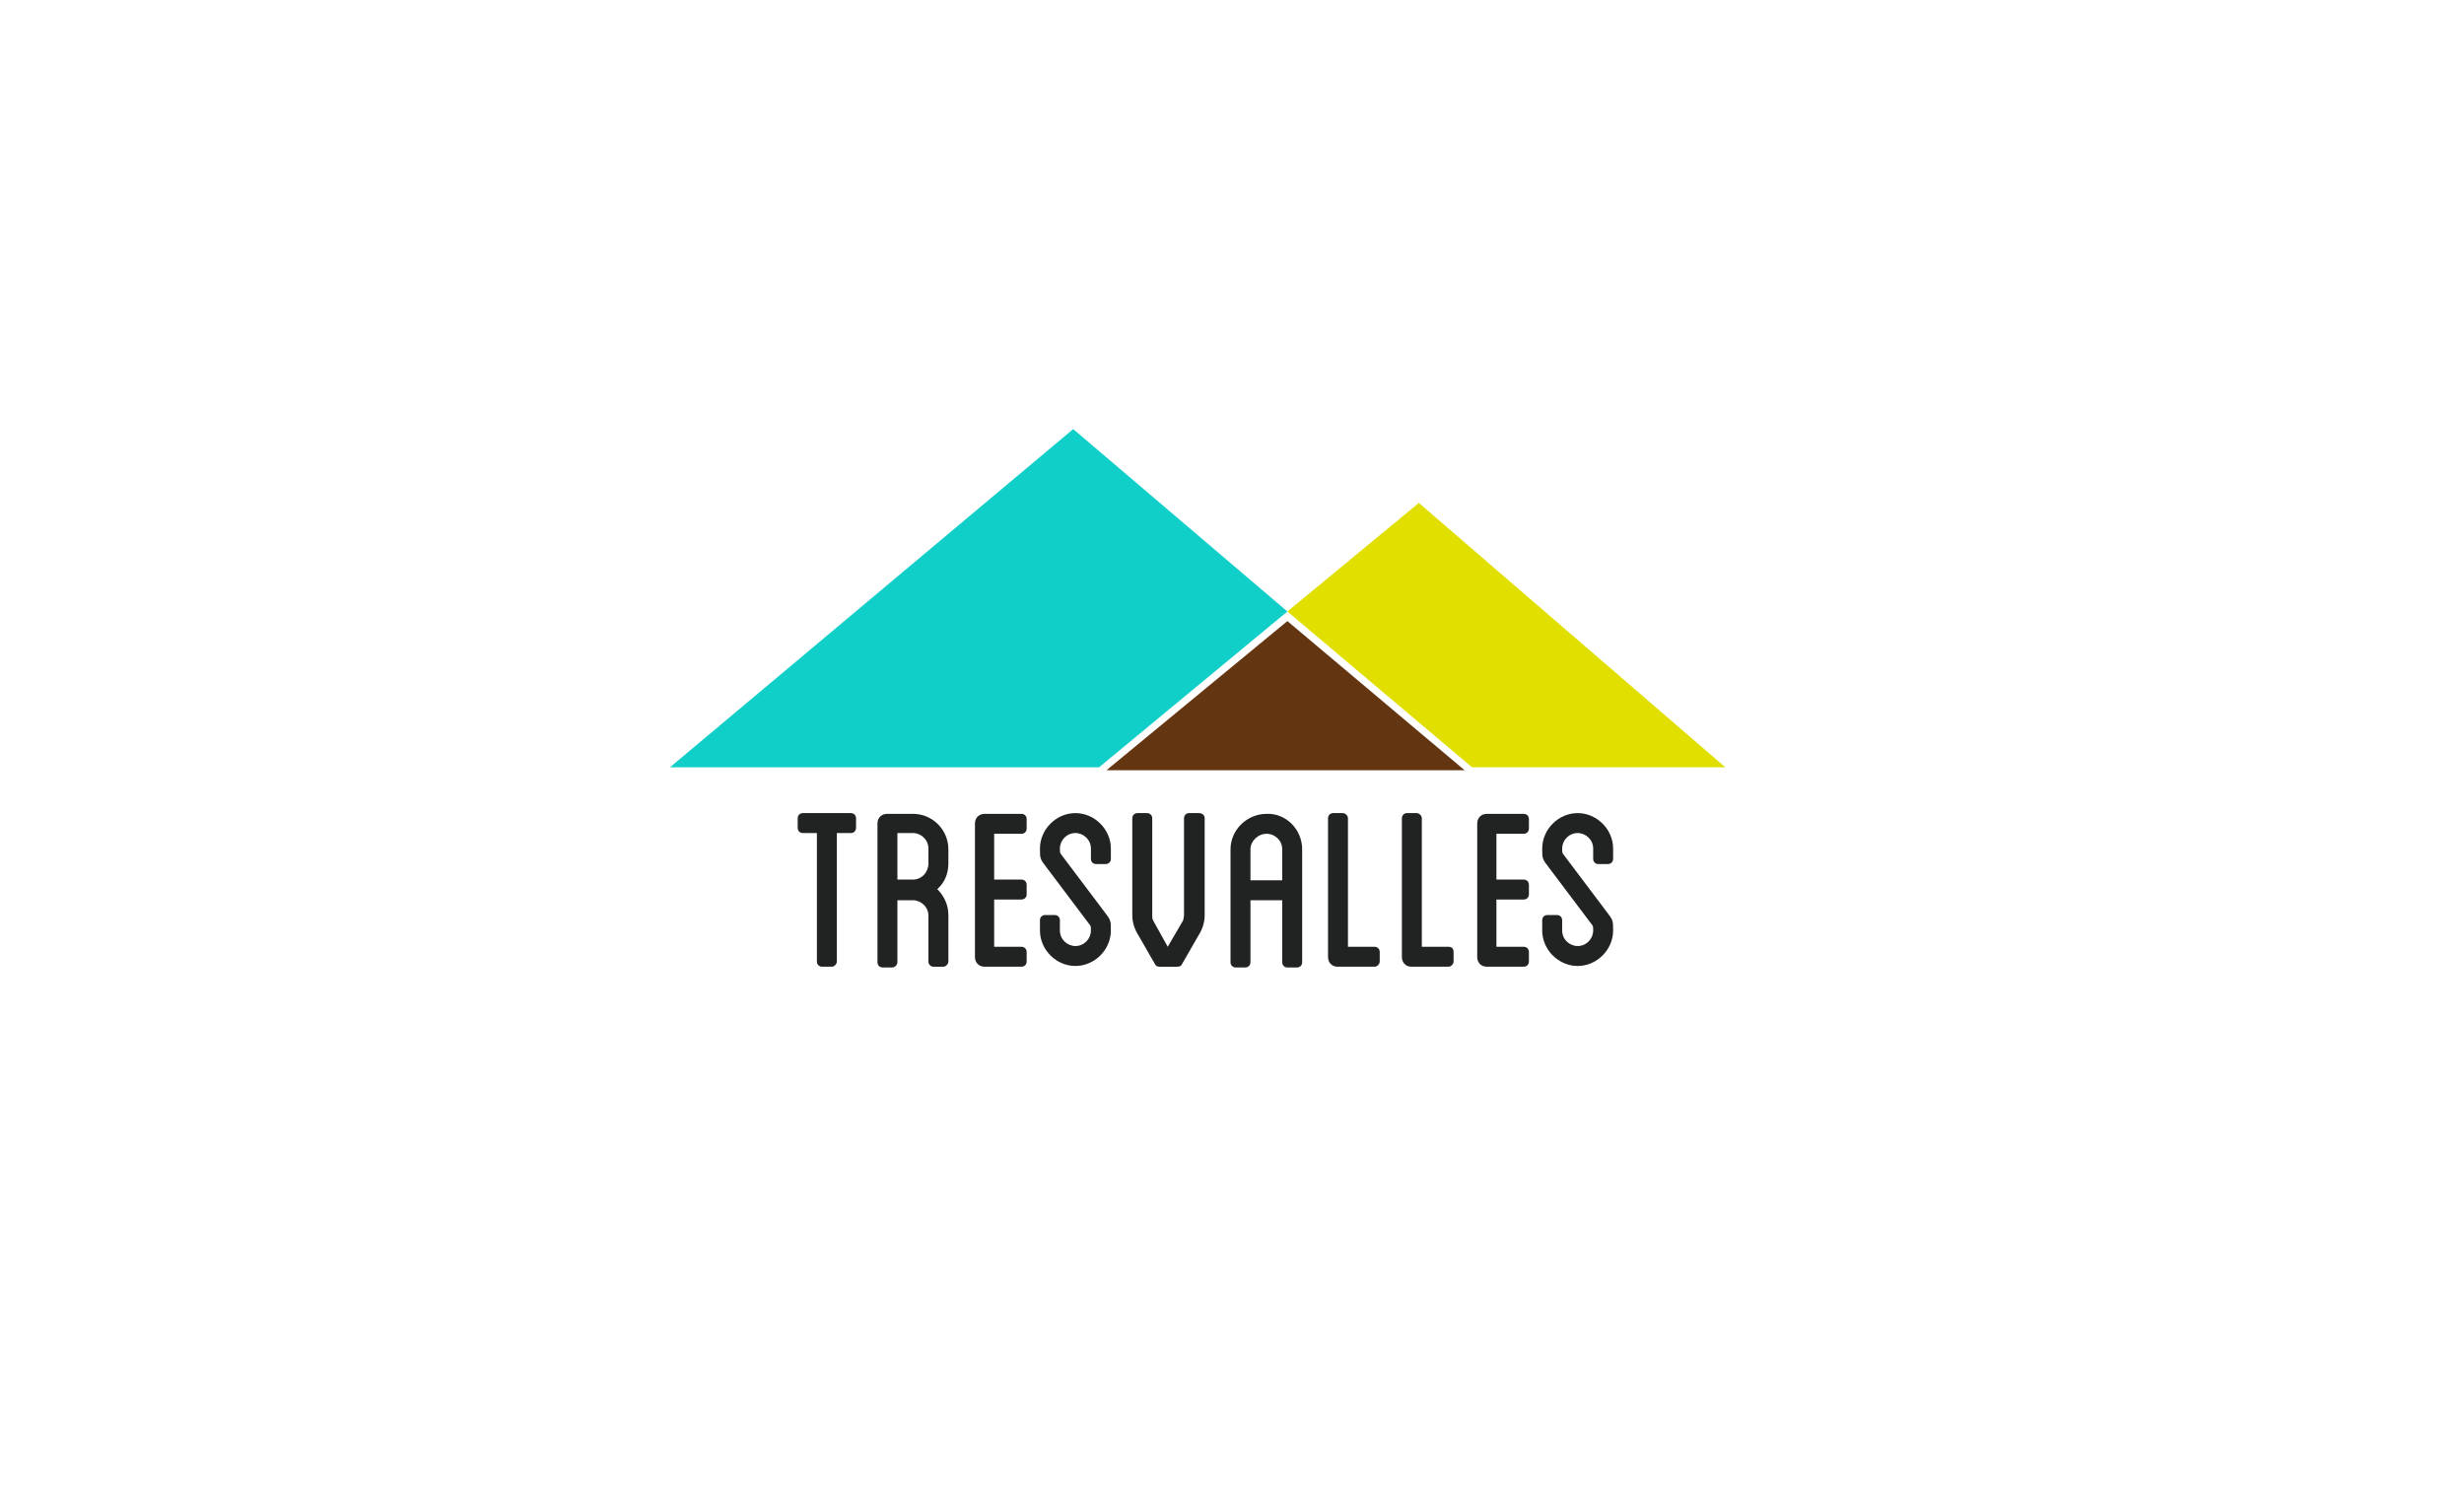 <?xml version="1.0" encoding="UTF-8"?> <!-- Generator: Adobe Illustrator 22.0.1, SVG Export Plug-In . SVG Version: 6.00 Build 0) --> <svg xmlns="http://www.w3.org/2000/svg" xmlns:xlink="http://www.w3.org/1999/xlink" version="1.1" id="Capa_1" x="0px" y="0px" width="333.6px" height="202px" viewBox="0 0 333.6 202" style="enable-background:new 0 0 333.6 202;" xml:space="preserve"> <style type="text/css"> .st0{display:none;} .st1{display:inline;} .st2{fill:#80C4C2;} .st3{fill:#FFFFFF;} .st4{fill:#F4CA42;} .st5{fill:#055EA8;} .st6{fill:#633510;} .st7{fill:#E0DF00;} .st8{fill:#10CFC9;} .st9{fill:#212322;} </style> <g class="st0"> <g class="st1"> <path class="st2" d="M279.5,66.7H54.1C41,66.7,30.3,56,30.3,42.9l0,0c0-13.1,10.7-23.8,23.8-23.8h225.4 c13.1,0,23.8,10.7,23.8,23.8l0,0C303.3,56,292.6,66.7,279.5,66.7z"></path> </g> <g class="st1"> <path class="st3" d="M136.4,52.3c0.2,0.2,0.2,0.5,0.2,0.8c0,0.2,0,0.5-0.1,0.8c-0.3,0.8-0.8,1.6-1.7,2.4c-0.7,0.6-1.5,1.1-2.4,1.6 c-0.3,0.1-0.6,0.3-1,0.4s-0.7,0.2-0.9,0.2s-0.3-0.1-0.4-0.2c0,0,0-0.1,0-0.2c0-0.1,0-0.2,0.1-0.2c0-0.1,0.1-0.2,0.2-0.3 c0.1-0.1,0.2-0.2,0.2-0.3c0.1-0.2,0.1-0.4,0.1-0.7v-0.2c0-0.1,0-0.1,0-0.2s0-0.1,0-0.2c0.1-0.7,0.1-1.2,0.1-1.6c0-0.1,0-0.2,0-0.2 c0-0.1,0-0.1,0-0.2c0-0.1,0-0.1,0-0.2c0-0.1,0-0.2,0-0.3s0-0.3,0-0.4c0-0.2-0.1-0.3-0.1-0.4c0,0,0-0.1-0.1-0.1 c-0.1-0.1-0.1-0.1-0.1-0.1v-0.1c0-0.2,0.1-0.5,0.4-0.9c0.1-0.1,0.1-0.2,0.2-0.3c0.1-0.1,0.1-0.1,0.2-0.2h0.1c0,0,0,0,0.1,0 s0.1,0,0.1,0c0.1,0,0.1-0.1,0.2-0.1c0.1-0.1,0.1-0.1,0.1-0.1c0.1-0.1,0.1-0.1,0.2-0.2c0.2-0.1,0.5-0.3,0.8-0.5s0.6-0.2,0.9-0.2 c0.2,0,0.4,0.1,0.4,0.3c0,0.1,0,0.1,0,0.2c0,0.2-0.1,0.5-0.3,0.8s-0.4,0.6-0.7,1c0,0.1-0.1,0.1-0.2,0.3c0.7-0.4,1.4-0.5,2-0.5 c0.2,0,0.3,0,0.5,0C136,52,136.2,52.1,136.4,52.3z M135.6,53.8c0-0.4-0.3-0.6-1-0.6c-0.3,0-0.6,0-1,0.1c-0.3,0.1-0.6,0.2-0.8,0.3 c-0.4,0.2-0.6,0.3-0.8,0.5s-0.3,0.4-0.3,0.7c0,0.5,0,0.9,0,1.2s-0.1,0.7-0.1,1c0.8-0.3,1.5-0.7,2.2-1.1c0.4-0.3,0.8-0.6,1.1-0.8 s0.5-0.5,0.6-0.8C135.6,54.1,135.6,54,135.6,53.8z M131.9,52.6c0,0.1,0,0.2,0,0.3l0.4-0.5c0.2-0.3,0.4-0.5,0.5-0.7 s0.2-0.4,0.3-0.6c-0.2,0.1-0.4,0.1-0.6,0.2c-0.2,0.1-0.3,0.1-0.5,0.2c-0.1,0.1-0.1,0.1-0.2,0.1v0.1c0,0,0,0.1,0,0.2 c0,0.1,0,0.1,0,0.2C131.9,52.3,131.9,52.4,131.9,52.6z"></path> <path class="st3" d="M139.2,52c0.2-0.1,0.4-0.2,0.6-0.2c0.2,0,0.3,0.1,0.3,0.2c0.1,1,0.3,1.9,0.3,2.7c0.1,0.7,0.1,1.5,0.1,2.2 c0,1-0.1,1.9-0.2,2.6c-0.1,0.6-0.3,1.1-0.5,1.6s-0.6,0.9-1,1.1c-0.3,0.2-0.7,0.3-1,0.3s-0.6-0.1-0.9-0.2c-0.3-0.2-0.6-0.4-0.9-0.7 c-0.1-0.1-0.1-0.1-0.1-0.2c0-0.1,0.1-0.3,0.3-0.4c0.2-0.1,0.4-0.2,0.6-0.2c0.1,0,0.2,0,0.3,0.1c0,0,0.1,0.1,0.2,0.2 s0.3,0.2,0.4,0.3c0.1,0.1,0.3,0.1,0.4,0.1c0.1,0,0.1,0,0.1,0c0.1,0,0.2-0.2,0.3-0.3s0.2-0.3,0.2-0.5c0.1-0.1,0.1-0.2,0.1-0.3 c0.2-0.4,0.3-0.8,0.3-1.2c0.1-0.4,0.1-0.9,0.1-1.4c0-0.4,0-0.7,0-0.9c-0.2,0.3-0.4,0.5-0.6,0.7s-0.5,0.3-0.8,0.3 c-0.5,0-0.8-0.2-0.9-0.6c-0.1-0.4-0.2-0.9-0.2-1.5v-0.4c0-1,0.1-2,0.3-2.9c0-0.1,0.1-0.2,0.3-0.3s0.4-0.1,0.6-0.1 c0.1,0,0.2,0,0.2,0.1c0.1,0,0.1,0.1,0.1,0.2c-0.1,0.8-0.2,1.6-0.3,2.4c0,0.3,0,0.5,0,0.6c0,0.2,0,0.5,0,0.8s0.1,0.5,0.1,0.6 l0.1,0.2c0-0.1,0.1-0.2,0.2-0.4c0.2-0.4,0.3-0.9,0.4-1.5l0.1-0.5c0.1-0.6,0.2-1,0.2-1.4c0-0.2,0-0.3,0-0.4l-0.1-0.6 C139,52.2,139,52.1,139.2,52z"></path> </g> <g class="st1"> <path class="st3" d="M148.4,58.6h-0.5c-0.3,0-0.5,0-0.7,0c-0.1-0.2-0.3-0.4-0.5-0.6c-0.4-0.5-0.7-0.9-0.9-1.1 c-0.2-0.3-0.5-0.5-0.7-0.8l-0.5-0.4c0,0.2,0,0.5,0,0.7v0.4c0,0.6,0,1.2,0.1,1.8c-0.2,0.1-0.4,0.1-0.7,0.1c-0.1,0-0.2,0-0.3,0 s-0.2,0-0.2,0s0-0.6,0-1.9c0-1.1,0-2.3,0-3.4c0-1.2,0-1.8-0.1-2.1c0.5-0.1,0.8-0.1,1.1-0.1s0.6,0,0.9,0c0.3,0,0.5,0,0.8,0 c0.4,0,0.8,0.1,1.1,0.4c0.3,0.2,0.6,0.5,0.8,0.8s0.3,0.7,0.3,1.1s-0.1,0.7-0.3,1.1c-0.1,0.2-0.3,0.4-0.4,0.5 c-0.1,0.1-0.4,0.2-0.7,0.3s-0.7,0.1-1.3,0.1l0.7,0.7c0.4,0.4,0.7,0.7,0.9,1.1S147.9,57.9,148.4,58.6L148.4,58.6z M145.6,54.4 c0.3,0,0.6,0,0.7,0c0.5-0.1,0.7-0.5,0.7-1.1c0-0.4-0.1-0.7-0.4-0.9S146,52,145.5,52c-0.3,0-0.7,0-1.2,0.1c0,0.2,0.1,0.6,0.1,1.1 v0.7c0,0.2,0,0.3,0,0.4l0,0C144.9,54.4,145.3,54.4,145.6,54.4z"></path> <path class="st3" d="M152.3,51.5c0.3,0,0.5-0.1,0.6-0.1c0.2,0,0.3,0,0.4,0.1c0,0.8,0.1,1.4,0.1,2c0,1.2-0.1,2.4-0.2,3.4 c-0.1,0.5-0.2,0.9-0.5,1.2s-0.7,0.5-1.2,0.5c-0.1,0-0.2,0-0.3,0c-0.6,0-1.2-0.2-1.6-0.5s-0.7-0.8-0.7-1.4c0-0.3,0-0.7,0-1.2 c0-0.6,0-1,0-1.3c0-0.8,0-1.4,0-1.8v-1.2l0,0l0,0h0.5c0.2,0,0.4,0,0.5,0c0,0.1,0,0.3,0,0.6v0.4c0,0.7,0,1.3,0,1.8 c0,0.7,0,1.3,0.1,1.8s0.2,0.9,0.3,1.3c0.1,0.2,0.3,0.3,0.5,0.4c0.1,0,0.3,0.1,0.4,0.1c0.2,0,0.4,0,0.5-0.1 c0.2-0.1,0.3-0.2,0.4-0.3c0.2-0.4,0.3-0.8,0.3-1.4c0.1-0.5,0.1-1.2,0.1-2v-1.6C152.3,51.9,152.3,51.7,152.3,51.5z"></path> <path class="st3" d="M159.2,58.6h-0.5c-0.3,0-0.5,0-0.7,0c-0.1-0.2-0.3-0.4-0.5-0.6c-0.4-0.5-0.7-0.9-0.9-1.1 c-0.2-0.3-0.5-0.5-0.7-0.8l-0.5-0.4c0,0.2,0,0.5,0,0.7v0.4c0,0.6,0,1.2,0.1,1.8c-0.2,0.1-0.4,0.1-0.7,0.1c-0.1,0-0.2,0-0.3,0 s-0.2,0-0.2,0s0-0.6,0-1.9c0-1.1,0-2.3,0-3.4c0-1.2,0-1.8-0.1-2.1c0.5-0.1,0.8-0.1,1.1-0.1s0.6,0,0.9,0c0.3,0,0.5,0,0.8,0 c0.4,0,0.8,0.1,1.1,0.4c0.3,0.2,0.6,0.5,0.8,0.8s0.3,0.7,0.3,1.1s-0.1,0.7-0.3,1.1c-0.1,0.2-0.3,0.4-0.4,0.5 c-0.1,0.1-0.4,0.2-0.7,0.3s-0.7,0.1-1.3,0.1l0.7,0.7c0.4,0.4,0.7,0.7,0.9,1.1S158.6,57.9,159.2,58.6L159.2,58.6z M156.4,54.4 c0.3,0,0.6,0,0.7,0c0.5-0.1,0.7-0.5,0.7-1.1c0-0.4-0.1-0.7-0.4-0.9s-0.7-0.3-1.2-0.3c-0.3,0-0.7,0-1.2,0.1c0,0.2,0.1,0.6,0.1,1.1 V54c0,0.2,0,0.3,0,0.4l0,0C155.7,54.4,156.1,54.4,156.4,54.4z"></path> <path class="st3" d="M162.1,51.2c0.7,3.1,1.2,5.5,1.7,7.4l0,0c-0.1,0-0.3,0-0.5,0c-0.1,0-0.2,0-0.2,0c-0.1,0-0.2,0-0.2,0l0,0 c0-0.1-0.1-0.4-0.2-0.7c-0.1-0.4-0.2-0.8-0.3-1c-0.3,0-0.7,0-1.3,0h-0.4c0,0,0,0.2-0.1,0.4c-0.1,0.4-0.1,0.7-0.2,1 c-0.1,0.2-0.1,0.4-0.2,0.4c0,0,0,0-0.1,0c0,0-0.1,0-0.3,0c-0.1,0-0.3,0-0.5,0h-0.1l0,0c0,0,0.1-0.2,0.1-0.6 c0.2-1.1,0.4-2.2,0.6-3.4c0.2-1.1,0.5-2.3,0.9-3.4c0,0,0.1,0,0.2,0h0.2C161.5,51.2,161.8,51.2,162.1,51.2z M161.2,56 c0.4,0,0.9,0,1.2,0c-0.4-2.2-0.6-3.4-0.7-3.4c-0.1,0-0.1,0-0.2,0c-0.1,0-0.2,0.1-0.2,0.2c-0.1,0.1-0.1,0.4-0.2,0.9 c-0.1,0.5-0.2,1.1-0.3,1.8l-0.1,0.5h0.2C161,56,161.1,56,161.2,56z"></path> <path class="st3" d="M168.6,57.6c0,0.1,0,0.1,0,0.3c0,0.1,0,0.2,0,0.3c0,0.2,0,0.3,0,0.4c0,0.1,0,0.1-0.1,0.1c0,0-0.1,0-0.2,0 c-0.1,0-0.1,0-0.2,0c-0.1,0-0.1,0-0.2,0c-0.6,0-1.2,0-1.8,0h-1.4c-0.1,0-0.2,0-0.4,0v-0.2c0.1-1.3,0.1-2.5,0.1-3.5 c0-0.6,0-1.3,0-2.1c0-0.3,0-0.8,0-1.6c0.1,0,0.2-0.1,0.4-0.1c0.3,0,0.5,0,0.7,0.1c0,0.5,0,1,0,1.2c0,0.3,0,0.9,0,1.5v1.5v0.7 c0,0.5,0,1,0,1.3l0,0c0.1,0,0.2,0,0.4,0s0.4,0,0.6,0c0.2,0,0.6,0,1.1,0S168.4,57.5,168.6,57.6C168.5,57.6,168.5,57.6,168.6,57.6z"></path> <path class="st3" d="M167.9,51.2c0.4,0,0.7,0,0.9,0h1c1,0,1.9,0,2.5,0.1c0,0.1,0,0.2,0,0.3c0,0.2,0,0.5-0.1,0.8 c-0.2,0-0.4,0-0.7,0c-0.2,0-0.5,0-0.7,0h-0.3v0.1c0,0,0,0.5,0,1.4c0,0.2,0,0.4,0,0.5c0,1.9,0,3.2,0.1,4.1l0,0c-0.1,0-0.3,0-0.6,0 s-0.5,0-0.6,0v-0.1c0-0.1,0-0.1,0-0.2v-0.6c0-0.1,0-0.4,0-0.8c0-0.4,0-0.7,0-1c0-1,0-2.1-0.1-3.4l0,0c-0.1,0-0.5-0.1-1.2-0.1 c-0.2,0-0.3,0-0.4,0c0,0,0-0.2,0-0.4C167.9,51.7,167.9,51.4,167.9,51.2z"></path> <path class="st3" d="M173.6,51.5c0.4-0.2,0.9-0.3,1.4-0.3s0.9,0.1,1.3,0.3c0.4,0.2,0.6,0.5,0.8,0.9c0.1,0.3,0.2,0.7,0.2,1.2 c0,0.2,0,0.4,0,0.5c0,0.2,0,0.6,0,1.1c0,0.1,0,0.3,0,0.4c0,0.2,0,0.4,0,0.6v0.3c0,0.6-0.2,1.1-0.4,1.4c-0.2,0.3-0.5,0.4-0.8,0.6 c-0.4,0.1-0.7,0.2-1.1,0.2c-0.1,0-0.3,0-0.3,0c-0.5,0-0.9-0.2-1.2-0.5s-0.4-0.8-0.4-1.4v-0.7c0-0.1,0-0.4,0-0.7s0-0.7,0-1 s0-0.6,0-1s0.1-0.8,0.2-1.2C173.1,51.9,173.3,51.7,173.6,51.5z M176.4,54.9v-0.8c0-0.5-0.1-0.8-0.1-1s-0.1-0.4-0.3-0.6 c-0.2-0.2-0.5-0.4-0.9-0.4c-0.5,0-0.9,0.2-1.1,0.7c-0.2,0.5-0.3,1.2-0.3,2.2c0,0.6,0,1,0,1.4c0,0.3,0.1,0.6,0.2,0.8 s0.2,0.4,0.4,0.5s0.4,0.2,0.7,0.2c0.5,0,0.9-0.1,1.1-0.3c0.2-0.2,0.3-0.5,0.4-0.9c0-0.2,0-0.5,0-0.7c0-0.3,0-0.5,0-0.6L176.4,54.9 L176.4,54.9z"></path> <path class="st3" d="M182.2,51.3L182.2,51.3c-0.2,0.7-0.4,1.3-0.7,2s-0.6,1.4-1,2.3c-0.3,0.7-0.6,1.3-0.8,1.7s-0.4,0.9-0.5,1.3 h-0.1c-0.1,0-0.1,0-0.2,0c-0.1,0-0.2,0-0.3,0c0,0-0.1,0-0.2,0s-0.1,0-0.2,0h-0.1l0,0c0.2-0.6,0.6-1.7,1.2-3.2l0.1-0.2 c-0.1-0.2-0.2-0.5-0.4-0.8c-0.1-0.2-0.1-0.4-0.3-0.6c-0.1-0.2-0.2-0.4-0.2-0.5c-0.2-0.4-0.4-0.8-0.5-1.1s-0.2-0.6-0.3-0.9 c0.1,0,0.2,0,0.4,0c0.1,0,0.2,0,0.2,0c0.1,0,0.2,0,0.3,0.1c0.2,0.5,0.4,1.1,0.7,1.6s0.5,1,0.7,1.4c0.3-0.6,0.6-1.4,1-2.4l0.2-0.6 c0.2,0,0.4,0,0.6,0C182,51.3,182.1,51.3,182.2,51.3z"></path> <path class="st3" d="M186.7,53.6L186.7,53.6c-0.2,0-0.4,0.1-0.6,0.1c-0.2,0-0.4,0-0.5-0.1c0-0.1,0-0.2,0-0.3 c0-0.2-0.1-0.4-0.2-0.6c-0.1-0.2-0.3-0.3-0.5-0.3c-0.1,0-0.3-0.1-0.5-0.1s-0.5,0.1-0.7,0.2s-0.4,0.3-0.5,0.4 c-0.1,0.2-0.2,0.4-0.2,0.6c0.1,0.5,0.5,0.8,1.1,0.8c0.8,0,1.4,0.2,1.8,0.6c0.4,0.3,0.6,0.8,0.6,1.3s-0.1,0.9-0.3,1.3 s-0.5,0.6-0.8,0.8s-0.7,0.3-1.1,0.3s-0.8-0.1-1.2-0.2c-0.4-0.1-0.7-0.4-0.9-0.6c-0.3-0.3-0.4-0.6-0.4-1l0,0c0-0.1,0-0.2,0-0.3 v-0.1c0.2,0,0.3,0,0.4,0h0.4c0.1,0,0.2,0,0.3,0c0,0.3,0.1,0.5,0.3,0.7s0.5,0.3,0.8,0.4c0.1,0,0.2,0,0.3,0c0.2,0,0.4-0.1,0.6-0.2 c0.2-0.1,0.3-0.3,0.4-0.5c0.1-0.2,0.1-0.4,0.1-0.7s-0.1-0.5-0.3-0.6s-0.3-0.2-0.5-0.3s-0.5-0.1-0.8-0.1h-0.4 c-0.4-0.1-0.7-0.2-0.9-0.4c-0.3-0.2-0.4-0.5-0.5-0.8c-0.1-0.2-0.1-0.4-0.1-0.6c0-0.2,0-0.4,0.1-0.6c0.1-0.3,0.3-0.6,0.5-0.9 c0.2-0.3,0.5-0.5,0.8-0.6s0.6-0.2,1-0.2c0.5,0,1,0.1,1.4,0.3c0.3,0.1,0.5,0.4,0.7,0.6c0.2,0.3,0.3,0.6,0.3,1 C186.8,53.2,186.8,53.4,186.7,53.6z"></path> <path class="st4" d="M188.3,58.6h-0.8l0,0c0-0.1,0-0.3,0-0.5v-0.5c0-0.1,0-0.1,0-0.2c0.1,0,0.3-0.1,0.5-0.1s0.3,0,0.4,0.1 c0,0,0,0.2,0,0.6C188.4,58.3,188.4,58.5,188.3,58.6L188.3,58.6L188.3,58.6z"></path> <path class="st4" d="M190.3,55.2c0,0.4,0,0.6,0,0.8c0,0.5,0,0.8,0.1,1.1s0.3,0.4,0.5,0.5c0.2,0,0.4,0.1,0.5,0.1 c0.5,0,0.8-0.2,1.1-0.5c0.2-0.4,0.3-0.9,0.3-1.5c0.1,0,0.1,0,0.2,0c0.1,0,0.1,0,0.2,0c0.1,0,0.2,0,0.3,0s0.2,0,0.3,0 c0.1,0.2,0.1,0.5,0.1,0.7c0,0.4-0.1,0.8-0.3,1.2s-0.4,0.7-0.8,0.9c-0.3,0.2-0.7,0.3-1.1,0.3c-0.1,0-0.3,0-0.4,0 c-0.5,0-1-0.1-1.3-0.4c-0.4-0.2-0.6-0.6-0.6-1.1c0-0.7-0.1-1.5-0.1-2.3c0-0.4,0-0.7,0-0.9v-1.3c0-0.4,0.1-0.8,0.3-1.2 c0.2-0.3,0.5-0.6,0.9-0.7c0.3-0.1,0.6-0.1,0.8-0.1c0.5,0,0.9,0.1,1.3,0.4s0.7,0.6,0.9,1s0.3,0.8,0.3,1.3c0,0.2,0,0.4-0.1,0.6 c-0.2,0-0.4,0.1-0.5,0.1s-0.3,0-0.5-0.1v-0.3c0-0.4,0-0.7-0.1-0.9s-0.3-0.4-0.5-0.6c-0.2-0.1-0.5-0.2-0.9-0.2c-0.1,0-0.2,0-0.3,0 c-0.3,0-0.5,0.2-0.6,0.6c-0.1,0.4-0.2,1-0.2,1.9L190.3,55.2z"></path> <path class="st4" d="M195.2,51.5c0.4-0.2,0.9-0.3,1.4-0.3s0.9,0.1,1.3,0.3c0.4,0.2,0.6,0.5,0.8,0.9c0.1,0.3,0.2,0.7,0.2,1.2 c0,0.2,0,0.4,0,0.5c0,0.2,0,0.6,0,1.1c0,0.1,0,0.3,0,0.4c0,0.2,0,0.4,0,0.6v0.3c0,0.6-0.2,1.1-0.4,1.4c-0.2,0.3-0.5,0.4-0.8,0.6 c-0.4,0.1-0.7,0.2-1.1,0.2c-0.1,0-0.3,0-0.3,0c-0.5,0-0.9-0.2-1.2-0.5s-0.4-0.8-0.4-1.4v-0.7c0-0.1,0-0.4,0-0.7s0-0.7,0-1 s0-0.6,0-1s0.1-0.8,0.2-1.2C194.7,51.9,194.9,51.7,195.2,51.5z M198,54.9v-0.8c0-0.5-0.1-0.8-0.1-1s-0.1-0.4-0.3-0.6 c-0.2-0.2-0.5-0.4-0.9-0.4c-0.5,0-0.9,0.2-1.1,0.7c-0.2,0.5-0.3,1.2-0.3,2.2c0,0.6,0,1,0,1.4c0,0.3,0.1,0.6,0.2,0.8 s0.2,0.4,0.4,0.5s0.4,0.2,0.7,0.2c0.5,0,0.9-0.1,1.1-0.3c0.2-0.2,0.3-0.5,0.4-0.9c0-0.2,0-0.5,0-0.7c0-0.3,0-0.5,0-0.6L198,54.9 L198,54.9z"></path> <path class="st4" d="M204,55.2v3.4c-0.2,0-0.3,0-0.5,0H203c0-0.6,0-1.1-0.1-1.6c0-0.5,0-0.8,0-0.9c0-1,0-1.9,0-2.8 c0,0.1-0.1,0.2-0.1,0.3l-0.4,0.9c0,0.1-0.2,0.4-0.5,1c0,0.1-0.1,0.2-0.1,0.2c0,0.1-0.1,0.1-0.1,0.1c-0.1,0-0.2-0.2-0.3-0.4 s-0.3-0.6-0.5-1c-0.1-0.2-0.2-0.5-0.4-0.9c0,0.4,0,1,0,1.7c0,0.8,0,1.3,0,1.6c0,0.6,0,1.3,0.1,2c-0.1,0-0.4,0-0.7,0h-0.3 c0,0,0-0.1-0.1-0.3s0-0.7,0-1.4c0-0.9,0-2.8,0-5.5c0.1,0,0.2,0,0.4,0s0.3,0,0.3,0c0.1,0,0.2,0,0.3,0l0,0c0,0,0.1,0.2,0.3,0.6 c0,0,0.1,0.3,0.3,0.6c0.2,0.4,0.4,0.8,0.6,1.2c0,0,0.1-0.2,0.3-0.7c0-0.1,0.1-0.2,0.2-0.5c0.1-0.2,0.2-0.5,0.3-0.7 c0.1-0.3,0.2-0.4,0.3-0.6c0.1,0,0.2,0,0.6,0c0.3,0,0.4,0,0.5,0c0,0.4,0,0.7,0,0.9s0,0.6,0,1.1v1C204,54.7,204,55,204,55.2z"></path> </g> <g class="st1"> <path class="st3" d="M46.5,26.6c1,0,1.7,0,2.2,0H51c2.4,0,4.4,0.1,6,0.3c0,0.2,0,0.4,0,0.8c0,0.6,0,1.2-0.1,1.8 c-0.4-0.1-0.9-0.1-1.6-0.1c-0.5,0-1.1,0-1.6,0h-0.6c0,0.1,0,0.2,0,0.3c0,0.1,0,1.2,0,3.4c0,0.5,0,0.9,0,1.3 c0.1,4.4,0.1,7.6,0.1,9.7l0,0c-0.3,0.1-0.8,0.1-1.4,0.1c-0.6,0-1.1,0-1.5,0.1c0-0.1,0-0.2,0-0.3c0-0.2,0-0.3,0-0.5V42 c0-0.3,0-0.9,0-1.8c0-1,0-1.8,0-2.4c0-2.4-0.1-5.1-0.2-8v-0.1c-0.4-0.1-1.3-0.2-2.8-0.2c-0.5,0-0.8,0-0.9,0c0-0.1-0.1-0.4-0.1-1 S46.5,27.2,46.5,26.6z"></path> <path class="st3" d="M70.2,44.1H69c-0.8,0-1.3,0-1.6,0c-0.3-0.4-0.7-0.9-1.1-1.4c-0.9-1.2-1.7-2.1-2.2-2.7 c-0.5-0.7-1.1-1.3-1.7-1.8l-1.2-1c0,0.6-0.1,1.1-0.1,1.7v0.8c0,1.5,0.1,2.9,0.2,4.3c-0.4,0.1-1,0.2-1.6,0.2c-0.3,0-0.6,0-0.8,0 s-0.4,0-0.5,0c0.1,0,0.1-1.5,0.1-4.4c0-2.7,0-5.4-0.1-8.2c0-2.7-0.1-4.4-0.2-4.9c1.1-0.2,2-0.3,2.6-0.3c0.7-0.1,1.4-0.1,2.1-0.1 c0.7,0,1.3,0,1.8,0.1c1,0,1.8,0.3,2.6,0.8c0.8,0.5,1.4,1.2,1.9,2s0.7,1.7,0.7,2.6c0,0.9-0.2,1.8-0.8,2.6c-0.3,0.5-0.6,0.9-0.9,1.2 s-0.9,0.5-1.6,0.7c-0.7,0.1-1.7,0.2-3,0.2l1.6,1.8c0.9,0.9,1.6,1.8,2.2,2.5C68.1,41.5,69,42.6,70.2,44.1L70.2,44.1z M63.7,34.3 c0.7,0,1.3,0,1.7-0.1c1.2-0.2,1.8-1.1,1.8-2.6c0-1-0.4-1.7-1.1-2.2s-1.6-0.8-2.8-0.8c-0.8,0-1.7,0.1-2.8,0.3 c0.1,0.6,0.2,1.5,0.2,2.6v1.7c0,0.4,0,0.8,0,1l0,0C62,34.3,63,34.3,63.7,34.3z"></path> <path class="st3" d="M77.3,26.6c1.6,7.2,3,13.1,3.9,17.6l0,0c-0.3,0.1-0.7,0.1-1.1,0.1c-0.2,0-0.4,0-0.6,0c-0.3,0-0.5-0.1-0.6-0.1 l0,0c-0.1-0.3-0.3-0.9-0.5-1.7c-0.2-1-0.5-1.8-0.7-2.4c-0.8,0-1.8,0-3,0h-1c0,0-0.1,0.4-0.2,1c-0.1,0.9-0.3,1.7-0.4,2.3 s-0.3,0.9-0.5,0.9c0,0-0.1,0-0.2,0s-0.3,0-0.7,0c-0.3,0-0.7,0-1.1,0h-0.3l0,0c0-0.1,0.1-0.5,0.2-1.3c0.4-2.6,0.9-5.3,1.5-8 s1.3-5.4,2.2-8.1c0.1,0,0.2,0,0.4,0h0.6C75.9,26.7,76.6,26.6,77.3,26.6z M75,38c1.1,0,2,0,2.9,0c-0.9-5.2-1.5-8-1.7-8.2 c-0.1,0-0.3-0.1-0.4-0.1c-0.2,0-0.4,0.2-0.5,0.5s-0.3,1.1-0.5,2.2S74.3,35,74,36.7L73.7,38h0.5C74.5,38,74.8,38,75,38z"></path> <path class="st3" d="M84.1,36.2c0,0.9,0,1.5,0,1.8c0,1.1,0.1,1.9,0.3,2.5c0.2,0.6,0.6,1,1.3,1.3c0.4,0.1,0.9,0.2,1.2,0.2 c1.1,0,2-0.4,2.5-1.2s0.8-2,0.8-3.6c0.2,0,0.4,0,0.5,0c0.2,0,0.3,0,0.4,0s0.4,0,0.6,0c0.3,0,0.5,0,0.7,0c0.1,0.6,0.2,1.1,0.2,1.7 c0,1-0.2,1.9-0.6,2.8c-0.4,0.9-1,1.5-1.8,2.1c-0.8,0.5-1.7,0.8-2.7,0.8c-0.3,0-0.6,0.1-1,0.1c-1.2,0-2.3-0.3-3.2-0.9 c-0.9-0.6-1.4-1.4-1.5-2.5c-0.1-1.7-0.1-3.5-0.1-5.4c0-0.9,0-1.6,0-2.1v-3c0-1,0.3-2,0.8-2.8s1.2-1.3,2.1-1.6 c0.6-0.2,1.3-0.3,2-0.3c1.1,0,2.1,0.3,3,0.8c0.9,0.6,1.6,1.3,2.2,2.3c0.5,1,0.8,2,0.8,3.1c0,0.5,0,0.9-0.1,1.4 c-0.5,0.1-0.9,0.1-1.2,0.1c-0.3,0-0.7,0-1.2-0.2v-0.8c0-0.9-0.1-1.6-0.3-2.2c-0.2-0.5-0.6-1-1.2-1.3c-0.5-0.3-1.1-0.5-2-0.5 c-0.3,0-0.5,0-0.6,0c-0.7,0-1.1,0.5-1.4,1.5c-0.3,0.9-0.4,2.5-0.4,4.5L84.1,36.2z"></path> <path class="st3" d="M93.3,26.6c1,0,1.7,0,2.2,0h2.3c2.4,0,4.4,0.1,6,0.3c0,0.2,0,0.4,0,0.8c0,0.6,0,1.2-0.1,1.8 c-0.4-0.1-0.9-0.1-1.6-0.1c-0.5,0-1.1,0-1.6,0H100c0,0.1,0,0.2,0,0.3c0,0.1,0,1.2,0,3.4c0,0.5,0,0.9,0,1.3 c0.1,4.4,0.1,7.6,0.1,9.7l0,0c-0.3,0.1-0.8,0.1-1.4,0.1s-1.1,0-1.5,0.1c0-0.1,0-0.2,0-0.3c0-0.2,0-0.3,0-0.5V42c0-0.3,0-0.9,0-1.8 c0-1,0-1.8,0-2.4c0-2.4-0.1-5.1-0.2-8v-0.1c-0.4-0.1-1.3-0.2-2.8-0.2c-0.5,0-0.8,0-0.9,0c0-0.1-0.1-0.4-0.1-1S93.3,27.2,93.3,26.6 z"></path> <path class="st3" d="M106.8,27.4c1-0.5,2.1-0.7,3.4-0.7c1.1,0,2.1,0.2,3,0.7c0.9,0.4,1.5,1.1,1.8,2c0.3,0.7,0.5,1.6,0.5,2.8 c0,0.5,0,0.9,0,1.2c0,0.6,0,1.4,0,2.6c0,0.3,0,0.6,0,1.1c0,0.4,0,0.9-0.1,1.5l-0.1,0.8c-0.1,1.4-0.4,2.5-0.9,3.4 c-0.4,0.6-1.1,1-1.9,1.4c-0.9,0.3-1.8,0.4-2.7,0.4c-0.4,0-0.6,0-0.8,0c-1.3-0.1-2.2-0.5-2.9-1.2c-0.6-0.7-1-1.8-1-3.4l-0.1-1.6 c0-0.3,0-0.9-0.1-1.7c0-0.8,0-1.6,0-2.3c0-0.8,0-1.5,0.1-2.3c0-1,0.2-1.9,0.5-2.8C105.7,28.4,106.2,27.8,106.8,27.4z M113.4,35.5 v-2c-0.1-1.1-0.1-1.9-0.2-2.3c0-0.4-0.3-0.9-0.8-1.5c-0.4-0.6-1.2-0.8-2.2-0.8c-1.3,0-2.2,0.6-2.7,1.7s-0.8,2.8-0.8,5.1 c0,1.4,0,2.5,0.1,3.3s0.2,1.4,0.4,1.9c0.2,0.5,0.5,0.8,0.8,1.1c0.4,0.3,1,0.4,1.7,0.4c1.2,0,2-0.2,2.6-0.7 c0.5-0.5,0.8-1.2,0.9-2.1c0-0.5,0-1.1,0-1.8s0.1-1.1,0.1-1.3L113.4,35.5L113.4,35.5z"></path> <path class="st3" d="M129.2,44.1H128c-0.8,0-1.3,0-1.6,0c-0.3-0.4-0.7-0.9-1.1-1.4c-0.9-1.2-1.7-2.1-2.2-2.7 c-0.5-0.7-1.1-1.3-1.7-1.8l-1.2-1c0,0.6-0.1,1.1-0.1,1.7v0.8c0,1.5,0.1,2.9,0.2,4.3c-0.4,0.1-1,0.2-1.6,0.2c-0.3,0-0.6,0-0.8,0 s-0.4,0-0.5,0c0.1,0,0.1-1.5,0.1-4.4c0-2.7,0-5.4-0.1-8.2c0-2.7-0.1-4.4-0.2-4.9c1.1-0.2,2-0.3,2.6-0.3c0.7-0.1,1.4-0.1,2.1-0.1 s1.3,0,1.8,0.1c1,0,1.8,0.3,2.6,0.8c0.8,0.5,1.4,1.2,1.9,2s0.7,1.7,0.7,2.6c0,0.9-0.2,1.8-0.8,2.6c-0.3,0.5-0.6,0.9-0.9,1.2 s-0.9,0.5-1.6,0.7c-0.7,0.1-1.7,0.2-3,0.2l1.6,1.8c0.9,0.9,1.6,1.8,2.2,2.5C127,41.5,127.9,42.6,129.2,44.1L129.2,44.1z M122.6,34.3c0.7,0,1.3,0,1.7-0.1c1.2-0.2,1.8-1.1,1.8-2.6c0-1-0.4-1.7-1.1-2.2s-1.6-0.8-2.8-0.8c-0.8,0-1.7,0.1-2.8,0.3 c0.1,0.6,0.2,1.5,0.2,2.6v1.7c0,0.4,0,0.8,0,1l0,0C120.9,34.3,121.9,34.3,122.6,34.3z"></path> <path class="st3" d="M136.3,26.7c0.5,0.1,1,0.4,1.5,0.8s0.9,0.8,1.2,1.3c0.5,0.8,0.9,1.6,1.2,2.5c0.3,0.9,0.5,1.8,0.5,2.7v1.1 c0,1.5-0.1,2.7-0.3,3.6c0,0,0,0.2-0.1,0.4s-0.2,0.4-0.3,0.6c-0.2,0.6-0.6,1.3-1.1,2.1s-1.1,1.6-1.6,2.3c-1.5,0-3.7,0.1-6.6,0.1 l0,0c-0.3-2-0.4-4.7-0.4-8c0-1.5,0-2.6,0-3.4v-3.4c0-1.1,0-1.9,0-2.4l0.1-0.1c0.7-0.2,1.7-0.3,2.8-0.3c0.6,0,1,0,1.2,0 C135,26.7,135.6,26.7,136.3,26.7z M134,41c0.8,0,1.4-0.1,1.8-0.1s0.6-0.2,0.8-0.4s0.5-0.5,0.8-1c0.5-0.6,0.9-1.7,1.1-3.2 c0-0.4,0-0.7,0-0.9s0-0.5,0-0.9c-0.1-0.9-0.3-1.7-0.6-2.3c-0.3-0.7-0.6-1.2-1-1.6s-0.8-0.6-1.1-0.7c-0.4,0-0.7,0-0.9,0 c-0.4,0-1.2,0-2.4,0.1h-0.1c0.1,0.5,0.1,1.4,0.1,2.7c0,1.1,0,2,0,2.7v0.9c0,0.3,0,0.9,0.1,1.9l0.1,2.8C132.8,40.9,133.3,41,134,41 z"></path> <path class="st3" d="M152.7,42L152.7,42c0,0.9,0,1.6-0.1,2.1c-0.8,0-2,0-3.7,0c-1.3,0-2.3,0-3,0c-1.4,0-2.6,0-3.6-0.1 c0-1.9,0-3.8-0.1-5.6c0-2.5,0-4.3,0-5.5c0-2.4,0-4.4,0.1-6c3.1-0.2,5.9-0.2,8.5-0.2c1.2,0,1.8,0,1.8,0.1s0,0.3,0,0.5 c0,0.3,0,0.6,0,0.7v0.8V29c-1.2,0.1-2.3,0.1-3.2,0.1H148h-0.8c-1,0-1.8,0-2.5,0.1h-0.1c0,0.4,0,1.2-0.1,2.3c0,0.8-0.1,1.4-0.1,1.6 c0,0.5,0,0.9,0.1,1.2l0,0c0.8,0,1.7,0,2.6,0c0.8,0,1.4,0,1.9,0l0,0c0,0.2,0,0.6,0,1c0,0.2,0,0.3,0,0.5s0,0.4,0,0.6 c-0.4,0-0.7,0.1-0.9,0.1s-0.5,0-0.8,0c-0.5,0-1,0-1.4,0c-0.8,0-1.2,0.1-1.2,0.1c-0.1,0.4-0.1,0.9-0.1,1.6c0,0.5,0,0.8,0,1.1 c0,0.2,0,0.6,0,1s0,0.9,0,1.3l0,0c1.2,0,2.7,0,4.6,0.1c1.1,0,1.8,0,2.3,0L152.7,42z"></path> <path class="st3" d="M165.4,31.9v0.3c-0.1,1.8-0.8,3.1-2.1,4s-3,1.4-5.3,1.4c-0.5,0-0.8,0-1,0c0,0.1,0,0.4,0,0.7v1 c0,0.6,0,2.2,0.1,4.6l0,0H157c-0.4,0.1-0.9,0.1-1.5,0.1c-0.4,0-0.8,0-1.2-0.1c-0.1-1.1-0.1-3-0.1-5.6v-5c0-2.6,0-4.8-0.1-6.7 c1.1-0.3,2.4-0.5,3.7-0.5c2,0,3.8,0.4,5.2,1.3C164.5,28.6,165.3,30,165.4,31.9z M162.9,31.3c-0.2-0.8-0.6-1.4-1-1.7 c-0.5-0.3-0.9-0.5-1.4-0.7c-0.5-0.1-1.1-0.2-1.8-0.2c-0.9,0-1.6,0.1-2.1,0.2c0,0.2,0,0.4,0,0.7v1.2v1.4c0,1.6,0.1,2.7,0.1,3.1 c1,0,2,0,2.8-0.1c0.9-0.1,1.7-0.4,2.4-0.8c0.7-0.4,1.1-1.1,1.1-2C163.1,32,163,31.7,162.9,31.3z"></path> <path class="st3" d="M177.2,42L177.2,42c0,0.9,0,1.6-0.1,2.1c-0.8,0-2,0-3.7,0c-1.3,0-2.3,0-3,0c-1.4,0-2.6,0-3.6-0.1 c0-1.9,0-3.8-0.1-5.6c0-2.5,0-4.3,0-5.5c0-2.4,0-4.4,0.1-6c3.1-0.2,5.9-0.2,8.5-0.2c1.2,0,1.8,0,1.8,0.1s0,0.3,0,0.5 c0,0.3,0,0.6,0,0.7v0.8V29c-1.2,0.1-2.3,0.1-3.2,0.1h-1.4h-0.8c-1,0-1.8,0-2.5,0.1h-0.1c0,0.4,0,1.2-0.1,2.3c0,0.8,0,1.4,0,1.6 c0,0.5,0,0.9,0.1,1.2l0,0c0.8,0,1.7,0,2.5,0s1.4,0,1.9,0l0,0c0,0.2,0,0.6,0,1c0,0.2,0,0.3,0,0.5s0,0.4,0,0.6 c-0.4,0-0.7,0.1-0.9,0.1s-0.5,0-0.8,0c-0.5,0-1,0-1.4,0c-0.8,0-1.2,0.1-1.2,0.1c-0.1,0.4-0.1,0.9-0.1,1.6c0,0.5,0,0.8,0,1.1 c0,0.2,0,0.6,0,1c0,0.5,0,0.9,0,1.3l0,0c1.2,0,2.7,0,4.6,0.1c1.1,0,1.8,0,2.3,0L177.2,42z"></path> <path class="st3" d="M184.8,26.7c0.5,0.1,1,0.4,1.5,0.8s0.9,0.8,1.2,1.3c0.5,0.8,0.9,1.6,1.2,2.5c0.3,0.9,0.5,1.8,0.5,2.7v1.1 c0,1.5-0.1,2.7-0.3,3.6c0,0,0,0.2-0.1,0.4s-0.2,0.4-0.3,0.6c-0.2,0.6-0.6,1.3-1.2,2.1c-0.5,0.8-1.1,1.6-1.6,2.3 c-1.5,0-3.7,0.1-6.6,0.1l0,0c-0.3-2-0.4-4.7-0.4-8c0-1.5,0-2.6,0-3.4v-3.4c0-1.1,0-1.9,0-2.4l0.1-0.1c0.7-0.2,1.7-0.3,2.8-0.3 c0.6,0,1,0,1.2,0C183.5,26.7,184.2,26.7,184.8,26.7z M182.6,41c0.8,0,1.4-0.1,1.8-0.1s0.6-0.2,0.8-0.4s0.5-0.5,0.8-1 c0.5-0.6,0.9-1.7,1.1-3.2c0-0.4,0-0.7,0-0.9s0-0.5,0-0.9c-0.1-0.9-0.3-1.7-0.6-2.3c-0.3-0.7-0.6-1.2-1-1.6s-0.8-0.6-1.1-0.7 c-0.4,0-0.7,0-0.8,0c-0.5,0-1.2,0-2.4,0.1H181c0.1,0.5,0.1,1.4,0.1,2.7c0,1.1,0,2,0,2.7v0.9c0,0.3,0,0.9,0,1.9l0.1,2.8 C181.3,40.9,181.8,41,182.6,41z"></path> <path class="st3" d="M196.4,26.6c1.6,7.2,3,13.1,3.9,17.6l0,0c-0.3,0.1-0.7,0.1-1.1,0.1c-0.2,0-0.4,0-0.6,0 c-0.3,0-0.5-0.1-0.6-0.1l0,0c-0.1-0.3-0.3-0.9-0.5-1.7c-0.2-1-0.5-1.8-0.7-2.4c-0.8,0-1.8,0-3,0h-1c0,0-0.1,0.4-0.2,1 c-0.1,0.9-0.3,1.7-0.4,2.3c-0.1,0.6-0.3,0.9-0.5,0.9c0,0-0.1,0-0.2,0c-0.1,0-0.3,0-0.7,0c-0.3,0-0.7,0-1.1,0h-0.3l0,0 c0-0.1,0.1-0.5,0.2-1.3c0.4-2.6,0.9-5.3,1.5-8s1.3-5.4,2.2-8.1c0.1,0,0.2,0,0.4,0h0.5C195,26.7,195.7,26.6,196.4,26.6z M194.1,38 c1.1,0,2,0,2.9,0c-0.9-5.2-1.5-8-1.7-8.2c-0.1,0-0.3-0.1-0.4-0.1c-0.2,0-0.4,0.2-0.5,0.5s-0.3,1.1-0.5,2.2s-0.5,2.6-0.8,4.3 l-0.2,1.2h0.5C193.7,38,193.9,38,194.1,38z"></path> <path class="st3" d="M211.7,41.8c0,0.1,0,0.4,0,0.6c0,0.3,0,0.5,0,0.7c0,0.4,0,0.7-0.1,0.8s-0.1,0.2-0.2,0.3c-0.1,0-0.2,0-0.4,0 s-0.3,0-0.5,0s-0.4,0-0.5,0c-1.5,0-3,0.1-4.4,0.1h-3.4c-0.2,0-0.6,0-1,0v-0.5c0.1-3.1,0.2-5.9,0.2-8.3c0-1.5,0-3.2-0.1-5.1 c0-0.6,0-1.9,0-3.8c0.2-0.1,0.6-0.1,1-0.1c0.7,0,1.3,0.1,1.7,0.2c0,1.3,0,2.3,0,3c0,0.8,0,2,0,3.7V37v1.6c0,1.3,0,2.3-0.1,3.1l0,0 c0.2,0,0.5,0,1,0s1,0,1.4,0c0.5,0,1.4,0,2.7,0.1c1.1,0.1,1.9,0.1,2.2,0.1C211.5,41.8,211.6,41.8,211.7,41.8z"></path> <path class="st3" d="M223.3,42L223.3,42c0,0.9,0,1.6-0.1,2.1c-0.8,0-2,0-3.7,0c-1.3,0-2.3,0-3,0c-1.4,0-2.6,0-3.6-0.1 c0-1.9,0-3.8-0.1-5.6c0-2.5,0-4.3,0-5.5c0-2.4,0-4.4,0.1-6c3.1-0.2,5.9-0.2,8.5-0.2c1.2,0,1.8,0,1.8,0.1s0,0.3,0,0.5 c0,0.3,0,0.6,0,0.7v0.8V29c-1.2,0.1-2.3,0.1-3.2,0.1h-1.4h-0.8c-1,0-1.8,0-2.5,0.1h-0.1c0,0.4,0,1.2-0.1,2.3c0,0.8,0,1.4,0,1.6 c0,0.5,0,0.9,0.1,1.2l0,0c0.8,0,1.7,0,2.5,0s1.4,0,1.9,0l0,0c0,0.2,0,0.6,0,1c0,0.2,0,0.3,0,0.5s0,0.4,0,0.6 c-0.4,0-0.7,0.1-0.9,0.1s-0.5,0-0.8,0c-0.5,0-1,0-1.4,0c-0.8,0-1.2,0.1-1.2,0.1c-0.1,0.4-0.1,0.9-0.1,1.6c0,0.5,0,0.8,0,1.1 c0,0.2,0,0.6,0,1c0,0.5,0,0.9,0,1.3l0,0c1.2,0,2.7,0,4.6,0.1c1.1,0,1.8,0,2.3,0L223.3,42z"></path> <path class="st3" d="M235.4,32.3L235.4,32.3c-0.5,0.1-1,0.1-1.4,0.1c-0.5,0-0.8,0-1.1-0.1c0-0.2,0.1-0.4,0.1-0.7 c0-0.5-0.1-1-0.4-1.4s-0.6-0.6-1.1-0.8c-0.3-0.1-0.7-0.2-1.1-0.2c-0.6,0-1.1,0.1-1.7,0.4s-1,0.6-1.2,1.1s-0.4,1-0.4,1.5 c0.2,1.3,1.1,1.9,2.6,2c1.9,0.1,3.4,0.5,4.3,1.3c1,0.8,1.5,1.9,1.5,3.1c0,1.2-0.2,2.2-0.7,3.1c-0.5,0.8-1.1,1.5-1.9,1.9 s-1.6,0.6-2.6,0.6s-1.9-0.2-2.8-0.5c-0.9-0.3-1.6-0.8-2.2-1.5c-0.6-0.7-0.9-1.5-1-2.4l0,0c0-0.2-0.1-0.4-0.1-0.7V39 c0.4,0,0.7,0,0.8,0h0.9c0.2,0,0.4,0,0.8,0c0,0.7,0.2,1.2,0.6,1.7c0.4,0.5,1.1,0.8,1.9,1c0.2,0.1,0.5,0.1,0.8,0.1 c0.5,0,1-0.1,1.5-0.4s0.8-0.6,1-1.1s0.3-1,0.3-1.5c-0.1-0.6-0.3-1.1-0.6-1.4s-0.8-0.5-1.2-0.6c-0.5-0.1-1.1-0.2-2-0.2l-1-0.1 c-0.8-0.1-1.6-0.5-2.2-1c-0.6-0.5-1-1.1-1.2-1.8c-0.1-0.5-0.2-1-0.2-1.5s0.1-1,0.2-1.5c0.2-0.8,0.6-1.5,1.2-2.1 c0.5-0.6,1.2-1.1,1.9-1.4c0.6-0.3,1.4-0.4,2.3-0.4c1.2,0,2.3,0.2,3.3,0.7c0.7,0.3,1.3,0.8,1.7,1.5s0.6,1.4,0.6,2.3 C235.5,31.5,235.5,31.9,235.4,32.3z"></path> <path class="st3" d="M239.2,44.2h-1.9h-0.1c0-0.3-0.1-0.7-0.1-1.1v-1.2c0-0.1,0-0.3,0-0.5c0.3-0.1,0.7-0.2,1.2-0.2s0.8,0,1,0.1 c0,0.1,0,0.5-0.1,1.3C239.3,43.4,239.3,43.9,239.2,44.2L239.2,44.2L239.2,44.2z"></path> <path class="st3" d="M243.8,36.2c0,0.9,0,1.5,0,1.8c0,1.1,0.1,1.9,0.3,2.5s0.6,1,1.3,1.3c0.5,0.1,0.9,0.2,1.2,0.2 c1.1,0,2-0.4,2.5-1.2s0.8-2,0.8-3.6c0.2,0,0.4,0,0.5,0c0.2,0,0.3,0,0.4,0c0.2,0,0.4,0,0.6,0c0.3,0,0.5,0,0.7,0 c0.2,0.6,0.2,1.1,0.2,1.7c0,1-0.2,1.9-0.7,2.8s-1,1.5-1.8,2.1c-0.8,0.5-1.7,0.8-2.7,0.8c-0.3,0-0.6,0.1-1,0.1 c-1.2,0-2.3-0.3-3.2-0.9c-0.9-0.6-1.4-1.4-1.5-2.5c-0.1-1.7-0.1-3.5-0.1-5.4c0-0.9,0-1.6,0-2.1v-3c0-1,0.3-2,0.8-2.8 s1.2-1.3,2.1-1.6c0.6-0.2,1.3-0.3,2-0.3c1.1,0,2.1,0.3,3,0.8c0.9,0.6,1.6,1.3,2.2,2.3c0.5,1,0.8,2,0.8,3.1c0,0.5,0,0.9-0.1,1.4 c-0.5,0.1-0.9,0.1-1.2,0.1s-0.7,0-1.2-0.2v-0.8c0-0.9-0.1-1.6-0.3-2.2c-0.2-0.5-0.6-1-1.2-1.3c-0.5-0.3-1.1-0.5-2-0.5 c-0.3,0-0.5,0-0.6,0c-0.7,0-1.2,0.5-1.5,1.5c-0.3,0.9-0.4,2.5-0.4,4.5L243.8,36.2z"></path> <path class="st3" d="M285.6,36.2l-0.1,8c-0.4-0.1-0.8-0.1-1.2-0.1h-1.1c-0.1-1.4-0.1-2.7-0.1-3.8c0-1.2,0-1.9,0-2.1 c0-2.4,0-4.6,0-6.7c-0.1,0.2-0.2,0.4-0.3,0.7l-0.9,2c-0.1,0.2-0.5,1-1.1,2.4c-0.1,0.2-0.2,0.4-0.2,0.6c-0.1,0.1-0.1,0.2-0.2,0.2 c-0.1-0.1-0.4-0.4-0.6-1c-0.3-0.5-0.7-1.4-1.1-2.5c-0.2-0.5-0.5-1.2-1-2.2c0,1,0,2.3,0,3.9c0,1.8,0,3.1,0,3.7c0,1.4,0.1,3,0.2,4.7 c-0.3,0-0.9,0.1-1.6,0.1h-0.8c-0.1,0-0.1-0.3-0.1-0.8s0-1.6,0-3.2c0-2.2,0-6.6,0.1-13.1c0.2-0.1,0.6-0.1,0.9-0.1s0.6,0,0.7,0 c0.3,0,0.5,0,0.7,0l0,0c0.1,0.1,0.3,0.5,0.7,1.3c0,0.1,0.3,0.6,0.7,1.5c0.4,0.9,0.9,1.8,1.4,2.8c0,0,0.3-0.5,0.7-1.6 c0.1-0.2,0.2-0.5,0.5-1.1c0.2-0.6,0.5-1.2,0.8-1.8c0.3-0.6,0.5-1,0.7-1.3c0.1,0,0.6,0,1.4,0c0.6,0,1,0,1.3,0c0,0.9,0,1.6,0,2 c0,0.6,0,1.4,0,2.5v2.5C285.6,34.9,285.6,35.7,285.6,36.2z"></path> </g> <g class="st1"> <g> <path class="st3" d="M267.3,44.4c-0.3,0.1-0.7,0.2-0.8,0.6c0,0.1-0.2,0.2-0.4,0.2c-1.2,0.3-2.5,0.4-3.7,0.2 c-0.1,0-0.4-0.1-0.4-0.2c-0.1-0.4-0.5-0.4-0.8-0.5c-0.4-0.1-0.9-0.3-1.3-0.5c-0.3-0.1-0.6-0.4-1-0.1c-0.1,0.1-0.3,0-0.5-0.1 c-1.1-0.6-2-1.5-2.7-2.5c-0.1-0.1-0.2-0.4-0.1-0.5c0.1-0.3,0-0.5-0.1-0.7c-0.3-0.6-0.5-1.2-0.8-1.7c-0.1-0.1-0.2-0.2-0.3-0.4 c-0.2-0.2-0.4-0.4-0.5-0.6c-0.3-1.2-0.3-2.3-0.2-3.5c0-0.2,0.1-0.5,0.3-0.5c0.4-0.1,0.4-0.4,0.5-0.7c0.1-0.4,0.3-0.9,0.4-1.3 c0.1-0.4,0.4-0.7,0.1-1.1c-0.1-0.1,0-0.4,0.1-0.5c0.6-1,1.4-1.9,2.4-2.6c0.2-0.1,0.4-0.2,0.6-0.2c0.3,0.1,0.6,0,0.8-0.2 c0.5-0.3,1.3-0.6,1.3-0.6c0.3-0.1,0.7-0.2,0.8-0.6c0-0.1,0.2-0.2,0.4-0.2c1.2-0.3,2.5-0.4,3.7-0.2c0.1,0,0.4,0.1,0.4,0.2 c0.1,0.4,0.5,0.4,0.8,0.5c0.4,0.1,0.9,0.3,1.3,0.5c0.3,0.1,0.6,0.4,1,0.1c0.1-0.1,0.3,0,0.5,0.1c1.1,0.6,2,1.5,2.7,2.5 c0.1,0.1,0.2,0.4,0.1,0.5c-0.1,0.3,0,0.5,0.1,0.7c0.3,0.6,0.5,1.2,0.8,1.7c0.1,0.1,0.2,0.2,0.3,0.4c0.2,0.2,0.4,0.4,0.5,0.6 c0.3,1.2,0.3,2.3,0.2,3.5c0,0.2-0.1,0.5-0.3,0.5c-0.4,0.1-0.4,0.4-0.5,0.7c-0.1,0.4-0.3,0.9-0.4,1.3c-0.1,0.4-0.4,0.7-0.1,1.1 c0.1,0.1,0,0.4-0.1,0.5c-0.6,1-1.4,1.9-2.4,2.6c-0.2,0.1-0.4,0.2-0.6,0.2c-0.3-0.1-0.6,0-0.8,0.2L267.3,44.4z M268.5,30.2 c-2.9-2.6-7.3-2.4-9.9,0.5s-2.4,7.3,0.5,9.9s7.3,2.4,9.9-0.5S271.3,32.8,268.5,30.2z"></path> </g> <g> <path class="st3" d="M265.6,33.4c-1.1-1-2.8-0.9-3.8,0.2c-1,1.1-0.9,2.8,0.2,3.8s2.8,0.9,3.8-0.2 C266.8,36.1,266.7,34.4,265.6,33.4z"></path> </g> </g> </g> <g class="st0"> <g class="st1"> <path class="st5" d="M279.5,67.3H54.1c-13.1,0-23.8-10.7-23.8-23.8l0,0c0-13.1,10.7-23.8,23.8-23.8h225.4 c13.1,0,23.8,10.7,23.8,23.8l0,0C303.3,56.6,292.6,67.3,279.5,67.3z"></path> </g> <g class="st1"> <path class="st3" d="M136.2,52.9c0.2,0.2,0.2,0.5,0.2,0.8c0,0.2,0,0.5-0.1,0.8c-0.3,0.8-0.8,1.6-1.7,2.4c-0.7,0.6-1.5,1.1-2.4,1.6 c-0.3,0.1-0.6,0.3-1,0.4s-0.7,0.2-0.9,0.2s-0.3-0.1-0.4-0.2c0,0,0-0.1,0-0.2c0-0.1,0-0.2,0.1-0.2c0-0.1,0.1-0.2,0.2-0.3 c0.1-0.1,0.2-0.2,0.2-0.3c0.1-0.2,0.1-0.4,0.1-0.7V57c0-0.1,0-0.1,0-0.2s0-0.1,0-0.2c0.1-0.7,0.1-1.2,0.1-1.6c0-0.1,0-0.2,0-0.2 c0-0.1,0-0.1,0-0.2c0-0.1,0-0.1,0-0.2c0-0.1,0-0.2,0-0.3s0-0.3,0-0.4c0-0.2-0.1-0.3-0.1-0.4c0,0,0-0.1-0.1-0.1 c-0.1-0.1-0.1-0.1-0.1-0.1V53c0-0.2,0.1-0.5,0.4-0.9c0.1-0.1,0.1-0.2,0.2-0.3c0.1-0.1,0.1-0.1,0.2-0.2h0.1c0,0,0,0,0.1,0 s0.1,0,0.1,0c0.1,0,0.1-0.1,0.2-0.1c0.1-0.1,0.1-0.1,0.1-0.1c0.1-0.1,0.1-0.1,0.2-0.2c0.2-0.1,0.5-0.3,0.8-0.5s0.6-0.2,0.9-0.2 c0.2,0,0.4,0.1,0.4,0.3c0,0.1,0,0.1,0,0.2c0,0.2-0.1,0.5-0.3,0.8s-0.4,0.6-0.7,1c0,0.1-0.1,0.1-0.2,0.3c0.7-0.4,1.4-0.5,2-0.5 c0.2,0,0.3,0,0.5,0C135.8,52.6,136,52.7,136.2,52.9z M135.4,54.4c0-0.4-0.3-0.6-1-0.6c-0.3,0-0.6,0-1,0.1 c-0.3,0.1-0.6,0.2-0.8,0.3c-0.4,0.2-0.6,0.3-0.8,0.5s-0.3,0.4-0.3,0.7c0,0.5,0,0.9,0,1.2s-0.1,0.7-0.1,1c0.8-0.3,1.5-0.7,2.2-1.1 c0.4-0.3,0.8-0.6,1.1-0.8s0.5-0.5,0.6-0.8C135.4,54.7,135.4,54.6,135.4,54.4z M131.7,53.2c0,0.1,0,0.2,0,0.3l0.4-0.5 c0.2-0.3,0.4-0.5,0.5-0.7s0.2-0.4,0.3-0.6c-0.2,0.1-0.4,0.1-0.6,0.2c-0.2,0.1-0.3,0.1-0.5,0.2c-0.1,0.1-0.1,0.1-0.2,0.1v0.1 c0,0,0,0.1,0,0.2c0,0.1,0,0.1,0,0.2C131.7,52.9,131.7,53,131.7,53.2z"></path> <path class="st3" d="M139,52.6c0.2-0.1,0.4-0.2,0.6-0.2c0.2,0,0.3,0.1,0.3,0.2c0.1,1,0.3,1.9,0.3,2.7c0.1,0.7,0.1,1.5,0.1,2.2 c0,1-0.1,1.9-0.2,2.6c-0.1,0.6-0.3,1.1-0.5,1.6s-0.6,0.9-1,1.1c-0.3,0.2-0.7,0.3-1,0.3s-0.6-0.1-0.9-0.2c-0.3-0.2-0.6-0.4-0.9-0.7 c-0.1-0.1-0.1-0.1-0.1-0.2c0-0.1,0.1-0.3,0.3-0.4c0.2-0.1,0.4-0.2,0.6-0.2c0.1,0,0.2,0,0.3,0.1c0,0,0.1,0.1,0.2,0.2 s0.3,0.2,0.4,0.3c0.1,0.1,0.3,0.1,0.4,0.1c0.1,0,0.1,0,0.1,0c0.1,0,0.2-0.2,0.3-0.3s0.2-0.3,0.2-0.5c0.1-0.1,0.1-0.2,0.1-0.3 c0.2-0.4,0.3-0.8,0.3-1.2c0.1-0.4,0.1-0.9,0.1-1.4c0-0.4,0-0.7,0-0.9c-0.2,0.3-0.4,0.5-0.6,0.7s-0.5,0.3-0.8,0.3 c-0.5,0-0.8-0.2-0.9-0.6c-0.1-0.4-0.2-0.9-0.2-1.5V56c0-1,0.1-2,0.3-2.9c0-0.1,0.1-0.2,0.3-0.3s0.4-0.1,0.6-0.1 c0.1,0,0.2,0,0.2,0.1c0.1,0,0.1,0.1,0.1,0.2c-0.1,0.8-0.2,1.6-0.3,2.4c0,0.3,0,0.5,0,0.6c0,0.2,0,0.5,0,0.8s0.1,0.5,0.1,0.6 l0.1,0.2c0-0.1,0.1-0.2,0.2-0.4c0.2-0.4,0.3-0.9,0.4-1.5l0.1-0.5c0.1-0.6,0.2-1,0.2-1.4c0-0.2,0-0.3,0-0.4l-0.1-0.6 C138.8,52.8,138.9,52.7,139,52.6z"></path> </g> <g class="st1"> <path class="st3" d="M148.2,59.2h-0.5c-0.3,0-0.5,0-0.7,0c-0.1-0.2-0.3-0.4-0.5-0.6c-0.4-0.5-0.7-0.9-0.9-1.1 c-0.2-0.3-0.5-0.5-0.7-0.8l-0.5-0.4c0,0.2,0,0.5,0,0.7v0.4c0,0.6,0,1.2,0.1,1.8c-0.2,0.1-0.4,0.1-0.7,0.1c-0.1,0-0.2,0-0.3,0 s-0.2,0-0.2,0s0-0.6,0-1.9c0-1.1,0-2.3,0-3.4c0-1.2,0-1.8-0.1-2.1c0.5-0.1,0.8-0.1,1.1-0.1s0.6,0,0.9,0c0.3,0,0.5,0,0.8,0 c0.4,0,0.8,0.1,1.1,0.4c0.3,0.2,0.6,0.5,0.8,0.8s0.3,0.7,0.3,1.1s-0.1,0.7-0.3,1.1c-0.1,0.2-0.3,0.4-0.4,0.5 c-0.1,0.1-0.4,0.2-0.7,0.3s-0.7,0.1-1.3,0.1l0.7,0.7c0.4,0.4,0.7,0.7,0.9,1.1S147.7,58.5,148.2,59.2L148.2,59.2z M145.4,55 c0.3,0,0.6,0,0.7,0c0.5-0.1,0.7-0.5,0.7-1.1c0-0.4-0.1-0.7-0.4-0.9s-0.7-0.3-1.2-0.3c-0.3,0-0.7,0-1.2,0.1c0,0.2,0.1,0.6,0.1,1.1 v0.7c0,0.2,0,0.3,0,0.4l0,0C144.7,55,145.1,55,145.4,55z"></path> <path class="st3" d="M152.1,52.1c0.3,0,0.5-0.1,0.6-0.1c0.2,0,0.3,0,0.4,0.1c0,0.8,0.1,1.4,0.1,2c0,1.2-0.1,2.4-0.2,3.4 c-0.1,0.5-0.2,0.9-0.5,1.2s-0.7,0.5-1.2,0.5c-0.1,0-0.2,0-0.3,0c-0.6,0-1.2-0.2-1.6-0.5s-0.7-0.8-0.7-1.4c0-0.3,0-0.7,0-1.2 c0-0.6,0-1,0-1.3c0-0.8,0-1.4,0-1.8v-1.2l0,0l0,0h0.5c0.2,0,0.4,0,0.5,0c0,0.1,0,0.3,0,0.6v0.4c0,0.7,0,1.3,0,1.8 c0,0.7,0,1.3,0.1,1.8s0.2,0.9,0.3,1.3c0.1,0.2,0.3,0.3,0.5,0.4c0.1,0,0.3,0.1,0.4,0.1c0.2,0,0.4,0,0.5-0.1 c0.2-0.1,0.3-0.2,0.4-0.3c0.2-0.4,0.3-0.8,0.3-1.4c0.1-0.5,0.1-1.2,0.1-2v-1.6C152.1,52.6,152.1,52.3,152.1,52.1z"></path> <path class="st3" d="M159,59.2h-0.5c-0.3,0-0.5,0-0.7,0c-0.1-0.2-0.3-0.4-0.5-0.6c-0.4-0.5-0.7-0.9-0.9-1.1 c-0.2-0.3-0.5-0.5-0.7-0.8l-0.5-0.4c0,0.2,0,0.5,0,0.7v0.4c0,0.6,0,1.2,0.1,1.8c-0.2,0.1-0.4,0.1-0.7,0.1c-0.1,0-0.2,0-0.3,0 s-0.2,0-0.2,0s0-0.6,0-1.9c0-1.1,0-2.3,0-3.4c0-1.2,0-1.8-0.1-2.1c0.5-0.1,0.8-0.1,1.1-0.1s0.6,0,0.9,0c0.3,0,0.5,0,0.8,0 c0.4,0,0.8,0.1,1.1,0.4c0.3,0.2,0.6,0.5,0.8,0.8s0.3,0.7,0.3,1.1s-0.1,0.7-0.3,1.1c-0.1,0.2-0.3,0.4-0.4,0.5 c-0.1,0.1-0.4,0.2-0.7,0.3s-0.7,0.1-1.3,0.1l0.7,0.7c0.4,0.4,0.7,0.7,0.9,1.1S158.5,58.5,159,59.2L159,59.2z M156.2,55 c0.3,0,0.6,0,0.7,0c0.5-0.1,0.7-0.5,0.7-1.1c0-0.4-0.1-0.7-0.4-0.9s-0.7-0.3-1.2-0.3c-0.3,0-0.7,0-1.2,0.1c0,0.2,0.1,0.6,0.1,1.1 v0.7c0,0.2,0,0.3,0,0.4l0,0C155.5,55,155.9,55,156.2,55z"></path> <path class="st3" d="M161.9,51.8c0.7,3.1,1.2,5.5,1.7,7.4l0,0c-0.1,0-0.3,0-0.5,0c-0.1,0-0.2,0-0.2,0c-0.1,0-0.2,0-0.2,0l0,0 c0-0.1-0.1-0.4-0.2-0.7c-0.1-0.4-0.2-0.8-0.3-1c-0.3,0-0.7,0-1.3,0h-0.4c0,0,0,0.2-0.1,0.4c-0.1,0.4-0.1,0.7-0.2,1 c-0.1,0.2-0.1,0.4-0.2,0.4c0,0,0,0-0.1,0c0,0-0.1,0-0.3,0c-0.1,0-0.3,0-0.5,0H159l0,0c0,0,0.1-0.2,0.1-0.6 c0.2-1.1,0.4-2.2,0.6-3.4c0.2-1.1,0.5-2.3,0.9-3.4c0,0,0.1,0,0.2,0h0.2C161.4,51.8,161.7,51.8,161.9,51.8z M161,56.6 c0.4,0,0.9,0,1.2,0c-0.4-2.2-0.6-3.4-0.7-3.4c-0.1,0-0.1,0-0.2,0c-0.1,0-0.2,0.1-0.2,0.2c-0.1,0.1-0.1,0.4-0.2,0.9 c-0.1,0.5-0.2,1.1-0.3,1.8l-0.1,0.5h0.2C160.8,56.6,160.9,56.6,161,56.6z"></path> <path class="st3" d="M168.4,58.2c0,0.1,0,0.1,0,0.3c0,0.1,0,0.2,0,0.3c0,0.2,0,0.3,0,0.4c0,0.1,0,0.1-0.1,0.1c0,0-0.1,0-0.2,0 c-0.1,0-0.1,0-0.2,0c-0.1,0-0.1,0-0.2,0c-0.6,0-1.2,0-1.8,0h-1.4c-0.1,0-0.2,0-0.4,0V59c0.1-1.3,0.1-2.5,0.1-3.5 c0-0.6,0-1.3,0-2.1c0-0.3,0-0.8,0-1.6c0.1,0,0.2-0.1,0.4-0.1c0.3,0,0.5,0,0.7,0.1c0,0.5,0,1,0,1.2c0,0.3,0,0.9,0,1.5V56v0.7 c0,0.5,0,1,0,1.3l0,0c0.1,0,0.2,0,0.4,0s0.4,0,0.6,0c0.2,0,0.6,0,1.1,0s0.8,0,0.9,0C168.3,58.2,168.4,58.2,168.4,58.2z"></path> <path class="st3" d="M167.7,51.8c0.4,0,0.7,0,0.9,0h1c1,0,1.9,0,2.5,0.1c0,0.1,0,0.2,0,0.3c0,0.2,0,0.5-0.1,0.8 c-0.2,0-0.4,0-0.7,0c-0.2,0-0.5,0-0.7,0h-0.3v0.1c0,0,0,0.5,0,1.4c0,0.2,0,0.4,0,0.5c0,1.9,0,3.2,0.1,4.1l0,0c-0.1,0-0.3,0-0.6,0 s-0.5,0-0.6,0V59c0-0.1,0-0.1,0-0.2v-0.6c0-0.1,0-0.4,0-0.8c0-0.4,0-0.7,0-1c0-1,0-2.1-0.1-3.4l0,0c-0.1,0-0.5-0.1-1.2-0.1 c-0.2,0-0.3,0-0.4,0c0,0,0-0.2,0-0.4C167.7,52.3,167.7,52,167.7,51.8z"></path> <path class="st3" d="M173.4,52.1c0.4-0.2,0.9-0.3,1.4-0.3s0.9,0.1,1.3,0.3c0.4,0.2,0.6,0.5,0.8,0.9c0.1,0.3,0.2,0.7,0.2,1.2 c0,0.2,0,0.4,0,0.5c0,0.2,0,0.6,0,1.1c0,0.1,0,0.3,0,0.4c0,0.2,0,0.4,0,0.6v0.3c0,0.6-0.2,1.1-0.4,1.4c-0.2,0.3-0.5,0.4-0.8,0.6 c-0.4,0.1-0.7,0.2-1.1,0.2c-0.1,0-0.3,0-0.3,0c-0.5,0-0.9-0.2-1.2-0.5s-0.4-0.8-0.4-1.4v-0.7c0-0.1,0-0.4,0-0.7s0-0.7,0-1 s0-0.6,0-1s0.1-0.8,0.2-1.2C172.9,52.6,173.2,52.3,173.4,52.1z M176.2,55.5v-0.8c0-0.5-0.1-0.8-0.1-1s-0.1-0.4-0.3-0.6 c-0.2-0.2-0.5-0.4-0.9-0.4c-0.5,0-0.9,0.2-1.1,0.7c-0.2,0.5-0.3,1.2-0.3,2.2c0,0.6,0,1,0,1.4c0,0.3,0.1,0.6,0.2,0.8 s0.2,0.4,0.4,0.5s0.4,0.2,0.7,0.2c0.5,0,0.9-0.1,1.1-0.3c0.2-0.2,0.3-0.5,0.4-0.9c0-0.2,0-0.5,0-0.7c0-0.3,0-0.5,0-0.6L176.2,55.5 L176.2,55.5z"></path> <path class="st3" d="M182,51.9L182,51.9c-0.2,0.7-0.4,1.3-0.7,2s-0.6,1.4-1,2.3c-0.3,0.7-0.6,1.3-0.8,1.7s-0.4,0.9-0.5,1.3h-0.1 c-0.1,0-0.1,0-0.2,0c-0.1,0-0.2,0-0.3,0c0,0-0.1,0-0.2,0s-0.1,0-0.2,0h-0.1l0,0c0.2-0.6,0.6-1.7,1.2-3.2l0.1-0.2 c-0.1-0.2-0.2-0.5-0.4-0.8c-0.1-0.2-0.1-0.4-0.3-0.6c-0.1-0.2-0.2-0.4-0.2-0.5c-0.2-0.4-0.4-0.8-0.5-1.1s-0.2-0.6-0.3-0.9 c0.1,0,0.2,0,0.4,0c0.1,0,0.2,0,0.2,0c0.1,0,0.2,0,0.3,0.1c0.2,0.5,0.4,1.1,0.7,1.6s0.5,1,0.7,1.4c0.3-0.6,0.6-1.4,1-2.4L181,52 c0.2,0,0.4,0,0.6,0C181.8,51.9,181.9,51.9,182,51.9z"></path> <path class="st3" d="M186.5,54.2L186.5,54.2c-0.2,0-0.4,0.1-0.6,0.1c-0.2,0-0.4,0-0.5-0.1c0-0.1,0-0.2,0-0.3 c0-0.2-0.1-0.4-0.2-0.6c-0.1-0.2-0.3-0.3-0.5-0.3c-0.1,0-0.3-0.1-0.5-0.1s-0.5,0.1-0.7,0.2s-0.4,0.3-0.5,0.4 c-0.1,0.2-0.2,0.4-0.2,0.6c0.1,0.5,0.5,0.8,1.1,0.8c0.8,0,1.4,0.2,1.8,0.6c0.4,0.3,0.6,0.8,0.6,1.3s-0.1,0.9-0.3,1.3 s-0.5,0.6-0.8,0.8s-0.7,0.3-1.1,0.3s-0.8-0.1-1.2-0.2c-0.4-0.1-0.7-0.4-0.9-0.6c-0.3-0.3-0.4-0.6-0.4-1l0,0c0-0.1,0-0.2,0-0.3V57 c0.2,0,0.3,0,0.4,0h0.4c0.1,0,0.2,0,0.3,0c0,0.3,0.1,0.5,0.3,0.7s0.5,0.3,0.8,0.4c0.1,0,0.2,0,0.3,0c0.2,0,0.4-0.1,0.6-0.2 c0.2-0.1,0.3-0.3,0.4-0.5c0.1-0.2,0.1-0.4,0.1-0.7s-0.1-0.5-0.3-0.6s-0.3-0.2-0.5-0.3s-0.5-0.1-0.8-0.1h-0.4 c-0.4-0.1-0.7-0.2-0.9-0.4c-0.3-0.2-0.4-0.5-0.5-0.8c-0.1-0.2-0.1-0.4-0.1-0.6c0-0.2,0-0.4,0.1-0.6c0.1-0.3,0.3-0.6,0.5-0.9 c0.2-0.3,0.5-0.5,0.8-0.6s0.6-0.2,1-0.2c0.5,0,1,0.1,1.4,0.3c0.3,0.1,0.5,0.4,0.7,0.6c0.2,0.3,0.3,0.6,0.3,1 C186.6,53.8,186.6,54,186.5,54.2z"></path> <path class="st4" d="M188.2,59.2h-0.8l0,0c0-0.1,0-0.3,0-0.5v-0.5c0-0.1,0-0.1,0-0.2c0.1,0,0.3-0.1,0.5-0.1s0.3,0,0.4,0.1 c0,0,0,0.2,0,0.6C188.2,58.9,188.2,59.1,188.2,59.2L188.2,59.2L188.2,59.2z"></path> <path class="st4" d="M190.1,55.8c0,0.4,0,0.6,0,0.8c0,0.5,0,0.8,0.1,1.1s0.3,0.4,0.5,0.5c0.2,0,0.4,0.1,0.5,0.1 c0.5,0,0.8-0.2,1.1-0.5c0.2-0.4,0.3-0.9,0.3-1.5c0.1,0,0.1,0,0.2,0c0.1,0,0.1,0,0.2,0c0.1,0,0.2,0,0.3,0s0.2,0,0.3,0 c0.1,0.2,0.1,0.5,0.1,0.7c0,0.4-0.1,0.8-0.3,1.2s-0.4,0.7-0.8,0.9c-0.3,0.2-0.7,0.3-1.1,0.3c-0.1,0-0.3,0-0.4,0 c-0.5,0-1-0.1-1.3-0.4c-0.4-0.2-0.6-0.6-0.6-1.1c0-0.7-0.1-1.5-0.1-2.3c0-0.4,0-0.7,0-0.9v-1.3c0-0.4,0.1-0.8,0.3-1.2 c0.2-0.3,0.5-0.6,0.9-0.7c0.3-0.1,0.6-0.1,0.8-0.1c0.5,0,0.9,0.1,1.3,0.4s0.7,0.6,0.9,1s0.3,0.8,0.3,1.3c0,0.2,0,0.4-0.1,0.6 c-0.2,0-0.4,0.1-0.5,0.1s-0.3,0-0.5-0.1v-0.3c0-0.4,0-0.7-0.1-0.9s-0.3-0.4-0.5-0.6c-0.2-0.1-0.5-0.2-0.9-0.2c-0.1,0-0.2,0-0.3,0 c-0.3,0-0.5,0.2-0.6,0.6c-0.1,0.4-0.2,1-0.2,1.9L190.1,55.8z"></path> <path class="st4" d="M195,52.1c0.4-0.2,0.9-0.3,1.4-0.3s0.9,0.1,1.3,0.3c0.4,0.2,0.6,0.5,0.8,0.9c0.1,0.3,0.2,0.7,0.2,1.2 c0,0.2,0,0.4,0,0.5c0,0.2,0,0.6,0,1.1c0,0.1,0,0.3,0,0.4c0,0.2,0,0.4,0,0.6v0.3c0,0.6-0.2,1.1-0.4,1.4c-0.2,0.3-0.5,0.4-0.8,0.6 c-0.4,0.1-0.7,0.2-1.1,0.2c-0.1,0-0.3,0-0.3,0c-0.5,0-0.9-0.2-1.2-0.5s-0.4-0.8-0.4-1.4v-0.7c0-0.1,0-0.4,0-0.7s0-0.7,0-1 s0-0.6,0-1s0.1-0.8,0.2-1.2C194.5,52.6,194.7,52.3,195,52.1z M197.8,55.5v-0.8c0-0.5-0.1-0.8-0.1-1s-0.1-0.4-0.3-0.6 c-0.2-0.2-0.5-0.4-0.9-0.4c-0.5,0-0.9,0.2-1.1,0.7c-0.2,0.5-0.3,1.2-0.3,2.2c0,0.6,0,1,0,1.4c0,0.3,0.1,0.6,0.2,0.8 s0.2,0.4,0.4,0.5s0.4,0.2,0.7,0.2c0.5,0,0.9-0.1,1.1-0.3c0.2-0.2,0.3-0.5,0.4-0.9c0-0.2,0-0.5,0-0.7c0-0.3,0-0.5,0-0.6L197.8,55.5 L197.8,55.5z"></path> <path class="st4" d="M203.8,55.8v3.4c-0.2,0-0.3,0-0.5,0h-0.5c0-0.6,0-1.1-0.1-1.6c0-0.5,0-0.8,0-0.9c0-1,0-1.9,0-2.8 c0,0.1-0.1,0.2-0.1,0.3l-0.4,0.9c0,0.1-0.2,0.4-0.5,1c0,0.1-0.1,0.2-0.1,0.2c0,0.1-0.1,0.1-0.1,0.1c-0.1,0-0.2-0.2-0.3-0.4 s-0.3-0.6-0.5-1c-0.1-0.2-0.2-0.5-0.4-0.9c0,0.4,0,1,0,1.7c0,0.8,0,1.3,0,1.6c0,0.6,0,1.3,0.1,2c-0.1,0-0.4,0-0.7,0h-0.3 c0,0,0-0.1-0.1-0.3s0-0.7,0-1.4c0-0.9,0-2.8,0-5.5c0.1,0,0.2,0,0.4,0s0.3,0,0.3,0c0.1,0,0.2,0,0.3,0l0,0c0,0,0.1,0.2,0.3,0.6 c0,0,0.1,0.3,0.3,0.6c0.2,0.4,0.4,0.8,0.6,1.2c0,0,0.1-0.2,0.3-0.7c0-0.1,0.1-0.2,0.2-0.5c0.1-0.2,0.2-0.5,0.3-0.7 c0.1-0.3,0.2-0.4,0.3-0.6c0.1,0,0.2,0,0.6,0c0.3,0,0.4,0,0.5,0c0,0.4,0,0.7,0,0.9s0,0.6,0,1.1v1C203.9,55.3,203.9,55.6,203.8,55.8 z"></path> </g> <g class="st1"> <path class="st3" d="M64.3,27.1h2.4v1.3c0,1.1,0,2.3,0.1,3.5c0,0.4,0,0.9,0.1,1.5c0,0.6,0,1.3,0,2v1.3c0,0.2,0,0.6,0,1 c0,1.2-0.1,2.2-0.2,3s-0.4,1.5-0.8,2.2s-1,1.2-1.9,1.5c-0.8,0.4-1.7,0.6-2.8,0.6c-0.6,0-1.2-0.1-1.9-0.2c-1.1-0.3-1.9-1.1-2.4-2.3 s-0.7-2.6-0.7-4.1v-0.8c0.2,0,0.5,0,0.9,0c0.6,0,1.1,0,1.5,0.1v0.1v0.4c0.1,0.7,0.1,1.3,0.2,1.8c0.1,0.5,0.3,1,0.7,1.5 s1,0.8,1.8,0.8c1,0,1.8-0.3,2.2-0.8s0.8-1.1,0.8-1.7s0-1,0-1.1v-1.9c0-2-0.1-3.6-0.1-4.8c0-1.6,0-3.2,0.1-4.8V27.1z"></path> <path class="st3" d="M76.9,28c0.8-0.1,1.3-0.1,1.5-0.1c0.4,0,0.7,0.1,0.9,0.2c0.1,1.8,0.1,3.4,0.1,4.8c0,2.9-0.1,5.6-0.4,8.1 c-0.1,1.1-0.6,2.1-1.3,2.8C77,44.6,76.1,45,75,45.2c-0.2,0-0.5,0-0.8,0c-1.5,0-2.8-0.4-3.8-1.1c-1.1-0.7-1.6-1.8-1.7-3.2 c0-0.6,0-1.6,0-2.9c0-1.3,0-2.3,0-3c0-1.9,0-3.3,0-4.2v-2.9l0,0l0,0h1.2c0.5,0,0.9,0,1.2,0.1c0,0.3,0,0.8,0,1.3v1 c0,1.6-0.1,3-0.1,4.2c0,1.7,0.1,3.2,0.2,4.2s0.4,2.1,0.7,3c0.3,0.4,0.6,0.7,1.1,0.8c0.3,0.1,0.6,0.1,0.9,0.1 c0.4,0,0.8-0.1,1.2-0.3c0.4-0.2,0.6-0.4,0.8-0.8c0.4-0.9,0.6-2,0.8-3.3c0.1-1.3,0.2-2.8,0.2-4.6v-3.8C76.9,29,76.9,28.4,76.9,28z"></path> <path class="st3" d="M86.3,36.2C86.3,36.1,86.3,36.1,86.3,36.2C86.3,36.1,86.3,36.1,86.3,36.2c0.3-0.2,1-0.3,1.9-0.3 c0.7,0,1.6,0,2.5,0.1h0.8h0.1c0.1,1.3,0.2,2.4,0.2,3.2c0,1-0.1,1.8-0.2,2.5c-0.1,0.8-0.3,1.4-0.7,1.9c-0.4,0.5-0.9,0.8-1.6,1.1 c-1.2,0.4-2.3,0.6-3.3,0.6c-0.8,0-1.5-0.1-2-0.4c-0.9-0.4-1.5-0.9-1.9-1.7s-0.7-1.8-0.8-3c-0.1-1-0.2-1.7-0.2-2.3s-0.1-1.2-0.1-2 c0-0.6,0-1.1,0-1.5c0-1.5,0.1-2.6,0.2-3.5s0.5-1.6,1.1-2.3c0.6-0.7,1.5-1.1,2.8-1.3c0.4-0.1,0.8-0.1,1.1-0.1 c1.5,0,2.8,0.4,3.8,1.2s1.5,2,1.5,3.5c0,0.2,0,0.4,0,0.8v0.2c-0.1,0-0.3,0-0.8,0c-0.4,0-0.7,0-1,0c-0.2,0-0.4,0-0.6,0 c0,0,0,0,0-0.1s0-0.2,0-0.5c0-0.2,0-0.5,0-0.9c0-0.3-0.1-0.5-0.4-0.8c-0.2-0.3-0.5-0.5-0.9-0.7s-0.8-0.3-1.2-0.3h-0.4 c-0.8,0-1.4,0.2-1.8,0.5s-0.7,0.8-0.9,1.5c-0.3,1.2-0.5,2.7-0.5,4.8c0,0.9,0,1.5,0.1,2c0.1,1,0.2,1.8,0.4,2.4 c0.1,0.5,0.3,1,0.6,1.3c0.2,0.3,0.6,0.5,1.1,0.7c0.4,0.1,0.9,0.2,1.3,0.2c0.5,0,0.9-0.1,1.4-0.3c0.1,0,0.2-0.1,0.4-0.2 c0.2-0.1,0.4-0.2,0.5-0.4c0.2-0.2,0.3-0.5,0.5-1.1c0-0.6,0.1-1.1,0.1-1.4c0-0.5,0-0.9-0.1-1.2s-0.1-0.4-0.1-0.5c-0.1,0-0.4,0-1,0 c-0.2,0-0.5,0-0.7,0s-0.4,0-0.4,0c-0.4,0-0.6,0-0.7,0c0-0.2-0.1-0.5-0.1-0.8C86.3,36.9,86.3,36.6,86.3,36.2L86.3,36.2z"></path> <path class="st3" d="M101.6,28c0.8-0.1,1.3-0.1,1.5-0.1c0.4,0,0.7,0.1,0.9,0.2c0.1,1.8,0.1,3.4,0.1,4.8c0,2.9-0.1,5.6-0.4,8.1 c-0.1,1.1-0.6,2.1-1.3,2.8c-0.7,0.8-1.6,1.2-2.8,1.3c-0.2,0-0.5,0-0.8,0c-1.5,0-2.8-0.4-3.8-1.1c-1.1-0.7-1.6-1.8-1.7-3.2 c0-0.6,0-1.6,0-2.9c0-1.3,0-2.3,0-3c0-1.9,0-3.3,0-4.2v-2.9l0,0l0,0h1.2c0.5,0,0.9,0,1.2,0.1c0,0.3,0,0.8,0,1.3v1 c0,1.6-0.1,3-0.1,4.2c0,1.7,0.1,3.2,0.2,4.2s0.4,2.1,0.7,3c0.3,0.4,0.6,0.7,1.1,0.8c0.3,0.1,0.6,0.1,0.9,0.1 c0.4,0,0.8-0.1,1.2-0.3c0.4-0.2,0.6-0.4,0.8-0.8c0.4-0.9,0.6-2,0.8-3.3c0.1-1.3,0.2-2.8,0.2-4.6v-3.8 C101.5,29,101.5,28.4,101.6,28z"></path> <path class="st3" d="M116.4,42.6L116.4,42.6c0,0.9,0,1.6-0.1,2.1c-0.8,0-2,0-3.7,0c-1.3,0-2.3,0-3,0c-1.4,0-2.6,0-3.6-0.1 c0-1.9,0-3.8-0.1-5.6c0-2.5,0-4.3,0-5.5c0-2.4,0-4.4,0.1-6c3.1-0.2,5.9-0.2,8.5-0.2c1.2,0,1.8,0,1.8,0.1s0,0.3,0,0.5 c0,0.3,0,0.6,0,0.7v0.8v0.2c-1.2,0.1-2.3,0.1-3.2,0.1h-1.4H111c-1,0-1.8,0-2.5,0.1h-0.1c0,0.4,0,1.2-0.1,2.3 c0,0.8-0.1,1.4-0.1,1.6c0,0.5,0,0.9,0.1,1.2l0,0c0.8,0,1.7,0,2.6,0c0.8,0,1.4,0,1.9,0l0,0c0,0.2,0,0.6,0,1c0,0.2,0,0.3,0,0.5 s0,0.4,0,0.6c-0.4,0-0.7,0.1-0.9,0.1c-0.2,0-0.5,0-0.8,0c-0.5,0-1,0-1.4,0c-0.8,0-1.2,0.1-1.2,0.1c-0.1,0.4-0.1,0.9-0.1,1.6 c0,0.5,0,0.8,0,1.1c0,0.2,0,0.6,0,1s0,0.9,0,1.3l0,0c1.2,0,2.7,0,4.6,0.1c1.1,0,1.8,0,2.3,0L116.4,42.6z"></path> <path class="st3" d="M117.2,27.2c1,0,1.7,0,2.2,0h2.3c2.4,0,4.4,0.1,6,0.3c0,0.2,0,0.4,0,0.8c0,0.6,0,1.2-0.1,1.8 c-0.4-0.1-0.9-0.1-1.6-0.1c-0.5,0-1.1,0-1.6,0h-0.6c0,0.1,0,0.2,0,0.3c0,0.1,0,1.2,0,3.4c0,0.5,0,0.9,0,1.3 c0.1,4.4,0.1,7.6,0.1,9.7l0,0c-0.3,0.1-0.8,0.1-1.4,0.1s-1.1,0-1.5,0.1c0-0.1,0-0.2,0-0.3c0-0.2,0-0.3,0-0.5v-1.5 c0-0.3,0-0.9,0-1.8c0-1,0-1.8,0-2.4c0-2.4-0.1-5.1-0.2-8v-0.1c-0.4-0.1-1.3-0.2-2.8-0.2c-0.5,0-0.8,0-0.9,0c0-0.1-0.1-0.4-0.1-1 S117.2,27.8,117.2,27.2z"></path> <path class="st3" d="M139.5,42.6L139.5,42.6c0,0.9,0,1.6-0.1,2.1c-0.8,0-2,0-3.7,0c-1.3,0-2.3,0-3,0c-1.4,0-2.6,0-3.6-0.1 c0-1.9,0-3.8-0.1-5.6c0-2.5,0-4.3,0-5.5c0-2.4,0-4.4,0.1-6c3.1-0.2,5.9-0.2,8.5-0.2c1.2,0,1.8,0,1.8,0.1s0,0.3,0,0.5 c0,0.3,0,0.6,0,0.7v0.8v0.2c-1.2,0.1-2.3,0.1-3.2,0.1h-1.4H134c-1,0-1.8,0-2.5,0.1h-0.1c0,0.4,0,1.2-0.1,2.3 c0,0.8-0.1,1.4-0.1,1.6c0,0.5,0,0.9,0.1,1.2l0,0c0.8,0,1.7,0,2.6,0c0.8,0,1.4,0,1.9,0l0,0c0,0.2,0,0.6,0,1c0,0.2,0,0.3,0,0.5 s0,0.4,0,0.6c-0.4,0-0.7,0.1-0.9,0.1s-0.5,0-0.8,0c-0.5,0-1,0-1.4,0c-0.8,0-1.2,0.1-1.2,0.1c-0.1,0.4-0.1,0.9-0.1,1.6 c0,0.5,0,0.8,0,1.1c0,0.2,0,0.6,0,1s0,0.9,0,1.3l0,0c1.2,0,2.7,0,4.6,0.1c1.1,0,1.8,0,2.3,0L139.5,42.6z"></path> <path class="st3" d="M151.6,33L151.6,33c-0.5,0.1-1,0.1-1.4,0.1c-0.5,0-0.8,0-1.1-0.1c0-0.2,0.1-0.4,0.1-0.7c0-0.5-0.1-1-0.4-1.4 s-0.6-0.6-1.1-0.8c-0.3-0.1-0.7-0.2-1.1-0.2c-0.6,0-1.1,0.1-1.7,0.4s-0.9,0.6-1.2,1.1s-0.4,1-0.4,1.5c0.2,1.3,1.1,1.9,2.6,2 c1.9,0.1,3.4,0.5,4.3,1.3c1,0.8,1.5,1.9,1.5,3.1c0,1.2-0.2,2.2-0.7,3.1c-0.5,0.8-1.1,1.5-1.9,1.9c-0.8,0.4-1.6,0.6-2.6,0.6 c-0.9,0-1.9-0.2-2.8-0.5c-0.9-0.3-1.6-0.8-2.2-1.5c-0.6-0.7-0.9-1.5-1-2.4l0,0c0-0.2-0.1-0.4-0.1-0.7v-0.2c0.4,0,0.7,0,0.9,0h0.9 c0.2,0,0.4,0,0.8,0c0,0.7,0.2,1.2,0.6,1.7c0.4,0.5,1.1,0.8,1.9,1c0.2,0.1,0.5,0.1,0.8,0.1c0.6,0,1.1-0.1,1.5-0.4 c0.5-0.3,0.8-0.6,1-1.1s0.3-1,0.3-1.5c-0.1-0.6-0.3-1.1-0.6-1.4s-0.8-0.5-1.2-0.6c-0.5-0.1-1.1-0.2-2-0.2l-1-0.1 c-0.8-0.1-1.6-0.5-2.2-1c-0.6-0.5-1-1.1-1.2-1.8c-0.1-0.5-0.2-1-0.2-1.5s0.1-1,0.2-1.5c0.2-0.8,0.6-1.5,1.2-2.1 c0.5-0.6,1.2-1.1,1.9-1.4c0.6-0.3,1.4-0.4,2.3-0.4c1.2,0,2.3,0.2,3.3,0.7c0.7,0.3,1.3,0.8,1.7,1.5c0.4,0.6,0.6,1.4,0.6,2.3 C151.7,32.1,151.7,32.5,151.6,33z"></path> <path class="st3" d="M161.9,36c0,0,0,0.1,0,0.2c0,0.1,0.1,0.2,0.2,0.3c0.6,0.8,1.1,1.4,1.4,1.9c0.3,0.5,0.4,1.1,0.4,1.8 c0,0.3,0,0.6-0.1,0.9c-0.2,1.5-0.9,2.4-2,3s-2.4,0.8-4,0.8c-0.3,0-0.7,0-1.2,0s-0.8,0-1,0c-0.7-0.1-1.3-0.1-1.9-0.1 c-0.1,0-0.3,0-0.3,0c-0.1-1.3-0.1-3.3-0.1-5.9v-7.8c0-1.5,0-2.7,0-3.5l0,0c1.3-0.4,2.6-0.5,3.9-0.5c1.8,0,3.2,0.4,4.4,1.2 s1.7,2.1,1.7,4C163.1,33.3,162.7,34.6,161.9,36z M156.8,42.6c0.6,0,1.1,0,1.3,0c0.7,0,1.3-0.1,1.7-0.3s0.8-0.6,1.2-1.2 c0.1-0.3,0.2-0.6,0.2-0.9c0-0.4-0.1-0.8-0.3-1.3c-0.1-0.5-0.4-0.8-0.9-1c-0.4-0.2-0.8-0.3-1.3-0.3c-0.4,0-0.7,0-0.8,0 s-0.3,0-0.6,0c-0.2,0-0.8,0-1.8,0.1c-0.1,0.2-0.2,0.7-0.2,1.4c0,0.9,0.1,2,0.3,3.5C156,42.6,156.4,42.6,156.8,42.6z M156.8,35.3 c0.6,0,1,0.1,1.2,0.1c0.7,0,1.3-0.1,1.7-0.3s0.7-0.5,0.9-1c0.3-0.5,0.4-1,0.4-1.6c0-0.2,0-0.5-0.1-0.7c-0.1-0.7-0.5-1.3-1-1.6 s-1.2-0.5-2-0.5c-0.2,0-0.4,0-0.8,0c-0.9,0-1.5,0.1-1.8,0.2v0.7v1.7v1c0,1,0,1.6,0.1,2H156.8z"></path> <path class="st3" d="M177,44.7h-1.2c-0.8,0-1.3,0-1.6,0c-0.3-0.4-0.7-0.9-1.1-1.4c-0.9-1.2-1.7-2.1-2.2-2.7 c-0.5-0.7-1.1-1.3-1.7-1.8l-1.2-1c0,0.6-0.1,1.1-0.1,1.7v0.8c0,1.5,0.1,2.9,0.2,4.3c-0.4,0.1-1,0.2-1.6,0.2c-0.3,0-0.6,0-0.8,0 s-0.4,0-0.5,0c0.1,0,0.1-1.5,0.1-4.4c0-2.7,0-5.4-0.1-8.2c0-2.7-0.1-4.4-0.2-4.9c1.1-0.2,2-0.3,2.6-0.3c0.7-0.1,1.4-0.1,2.1-0.1 c0.7,0,1.3,0,1.8,0.1c1,0,1.8,0.3,2.6,0.8s1.4,1.2,1.9,2s0.7,1.7,0.7,2.6c0,0.9-0.2,1.8-0.8,2.6c-0.3,0.5-0.6,0.9-0.9,1.2 c-0.3,0.3-0.9,0.5-1.6,0.7c-0.7,0.1-1.7,0.2-3,0.2l1.6,1.8c0.8,0.9,1.6,1.8,2.2,2.5C174.9,42.1,175.8,43.2,177,44.7L177,44.7z M170.5,34.9c0.7,0,1.3,0,1.7-0.1c1.2-0.2,1.8-1.1,1.8-2.6c0-1-0.4-1.7-1.1-2.2c-0.7-0.5-1.6-0.8-2.8-0.8c-0.8,0-1.7,0.1-2.8,0.3 c0.1,0.6,0.2,1.5,0.2,2.6v1.7c0,0.4,0,0.8,0,1l0,0C168.8,34.9,169.8,34.9,170.5,34.9z"></path> <path class="st3" d="M186.3,28c0.8-0.1,1.3-0.1,1.5-0.1c0.4,0,0.7,0.1,0.9,0.2c0.1,1.8,0.1,3.4,0.1,4.8c0,2.9-0.1,5.6-0.4,8.1 c-0.1,1.1-0.6,2.1-1.3,2.8c-0.7,0.8-1.7,1.2-2.8,1.3c-0.2,0-0.4,0-0.8,0c-1.5,0-2.8-0.4-3.8-1.1c-1.1-0.7-1.6-1.8-1.7-3.2 c0-0.6,0-1.6,0-2.9c0-1.3,0-2.3,0-3c0-1.9,0-3.3,0-4.2v-2.9l0,0l0,0h1.2c0.5,0,0.9,0,1.2,0.1c0,0.3,0,0.8,0,1.3v1 c0,1.6-0.1,3-0.1,4.2c0,1.7,0.1,3.2,0.2,4.2s0.4,2.1,0.7,3c0.3,0.4,0.6,0.7,1.1,0.8c0.3,0.1,0.6,0.1,0.9,0.1 c0.4,0,0.8-0.1,1.2-0.3s0.7-0.4,0.8-0.8c0.4-0.9,0.6-2,0.8-3.3c0.1-1.3,0.2-2.8,0.2-4.6v-3.8C186.3,29,186.3,28.4,186.3,28z"></path> <path class="st3" d="M196.8,27.3c0.5,0.1,1,0.4,1.5,0.8s0.9,0.8,1.2,1.3c0.5,0.8,0.9,1.6,1.2,2.5c0.3,0.9,0.5,1.8,0.5,2.7v1.1 c0,1.5-0.1,2.7-0.3,3.6c0,0,0,0.2-0.1,0.4s-0.2,0.4-0.3,0.6c-0.2,0.6-0.6,1.3-1.2,2.1c-0.5,0.8-1.1,1.6-1.6,2.3 c-1.5,0-3.7,0.1-6.6,0.1l0,0c-0.3-2-0.4-4.7-0.4-8c0-1.5,0-2.6,0-3.4V30c0-1.1,0-1.9,0-2.4l0.1-0.1c0.7-0.2,1.7-0.3,2.8-0.3 c0.6,0,1,0,1.2,0C195.5,27.3,196.1,27.3,196.8,27.3z M194.5,41.6c0.8,0,1.4-0.1,1.8-0.1s0.6-0.2,0.8-0.4s0.5-0.5,0.8-1 c0.5-0.6,0.8-1.7,1.1-3.2c0-0.4,0-0.7,0-0.9s0-0.5,0-0.9c-0.1-0.9-0.3-1.7-0.6-2.3s-0.6-1.2-1-1.6s-0.8-0.6-1.1-0.7 c-0.4,0-0.7,0-0.8,0c-0.4,0-1.2,0-2.4,0.1H193c0.1,0.5,0.1,1.4,0.1,2.7c0,1.1,0,2,0,2.7v0.9c0,0.3,0,0.9,0.1,1.9l0.1,2.8 C193.3,41.5,193.7,41.6,194.5,41.6z"></path> <path class="st3" d="M213.2,42.6L213.2,42.6c0,0.9,0,1.6-0.1,2.1c-0.8,0-2,0-3.7,0c-1.3,0-2.3,0-3,0c-1.4,0-2.6,0-3.6-0.1 c0-1.9,0-3.8-0.1-5.6c0-2.5,0-4.3,0-5.5c0-2.4,0-4.4,0.2-6c3.1-0.2,5.9-0.2,8.5-0.2c1.2,0,1.8,0,1.8,0.1s0,0.3,0,0.5 c0,0.3,0,0.6,0,0.7v0.8v0.2c-1.2,0.1-2.3,0.1-3.2,0.1h-1.4h-0.8c-1,0-1.8,0-2.5,0.1h-0.1c0,0.4,0,1.2-0.1,2.3c0,0.8,0,1.4,0,1.6 c0,0.5,0,0.9,0.1,1.2l0,0c0.8,0,1.7,0,2.5,0s1.4,0,1.9,0l0,0c0,0.2,0.1,0.6,0.1,1c0,0.2,0,0.3,0,0.5s0,0.4,0,0.6 c-0.4,0-0.7,0.1-0.9,0.1s-0.5,0-0.8,0c-0.5,0-1,0-1.4,0c-0.8,0-1.2,0.1-1.2,0.1c-0.1,0.4-0.1,0.9-0.1,1.6c0,0.5,0,0.8,0,1.1 c0,0.2,0,0.6,0,1c0,0.5,0,0.9,0,1.3l0,0c1.2,0,2.7,0,4.6,0.1c1.1,0,1.8,0,2.3,0L213.2,42.6z"></path> <path class="st3" d="M226.7,44.7h-1.2c-0.8,0-1.3,0-1.6,0c-0.3-0.4-0.7-0.9-1.1-1.4c-0.9-1.2-1.7-2.1-2.2-2.7s-1.1-1.3-1.7-1.8 l-1.2-1c0,0.6,0,1.1,0,1.7v0.8c0,1.5,0.1,2.9,0.2,4.3c-0.4,0.1-1,0.2-1.6,0.2c-0.3,0-0.6,0-0.8,0s-0.4,0-0.5,0 c0.1,0,0.1-1.5,0.1-4.4c0-2.7,0-5.4-0.1-8.2c0-2.7-0.1-4.4-0.2-4.9c1.1-0.2,2-0.3,2.6-0.3c0.7-0.1,1.4-0.1,2.1-0.1 c0.7,0,1.3,0,1.8,0.1c1,0,1.8,0.3,2.6,0.8s1.4,1.2,1.9,2s0.7,1.7,0.7,2.6c0,0.9-0.2,1.8-0.8,2.6c-0.3,0.5-0.6,0.9-0.9,1.2 c-0.3,0.3-0.9,0.5-1.6,0.7c-0.7,0.1-1.7,0.2-3,0.2l1.6,1.8c0.9,0.9,1.6,1.8,2.2,2.5S225.4,43.2,226.7,44.7L226.7,44.7z M220.1,34.9c0.7,0,1.3,0,1.7-0.1c1.2-0.2,1.8-1.1,1.8-2.6c0-1-0.4-1.7-1.1-2.2c-0.7-0.5-1.6-0.8-2.8-0.8c-0.8,0-1.7,0.1-2.8,0.3 c0.1,0.6,0.2,1.5,0.2,2.6v1.7c0,0.4,0,0.8,0,1l0,0C218.4,34.9,219.4,34.9,220.1,34.9z"></path> <path class="st3" d="M230,44.8h-1.9H228c0-0.3-0.1-0.7-0.1-1.1v-1.2c0-0.1,0-0.3,0-0.5c0.3-0.1,0.7-0.2,1.2-0.2s0.8,0,1,0.1 c0,0.1,0,0.5-0.1,1.3S230.1,44.5,230,44.8L230,44.8L230,44.8z"></path> <path class="st3" d="M234.6,36.8c0,0.9,0,1.5,0,1.8c0,1.1,0.1,1.9,0.3,2.5s0.6,1,1.3,1.3c0.5,0.1,0.9,0.2,1.2,0.2 c1.1,0,2-0.4,2.5-1.2s0.8-2,0.8-3.6c0.2,0,0.4,0,0.5,0c0.2,0,0.3,0,0.4,0c0.2,0,0.4,0,0.6,0c0.3,0,0.5,0,0.7,0 c0.1,0.6,0.2,1.1,0.2,1.7c0,1-0.2,1.9-0.7,2.8s-1,1.5-1.8,2.1c-0.8,0.5-1.7,0.8-2.7,0.8c-0.3,0-0.6,0.1-1,0.1 c-1.2,0-2.3-0.3-3.2-0.8s-1.4-1.4-1.5-2.5c-0.1-1.7-0.1-3.5-0.1-5.4c0-0.9,0-1.6,0-2.1v-3c0-1,0.3-2,0.8-2.8s1.2-1.3,2.1-1.6 c0.7-0.2,1.3-0.3,2-0.3c1.1,0,2.1,0.3,3,0.8c0.9,0.6,1.6,1.3,2.2,2.3c0.5,1,0.8,2,0.8,3.1c0,0.5-0.1,0.9-0.2,1.4 c-0.5,0.1-0.9,0.1-1.2,0.1s-0.7,0-1.2-0.2v-0.8c0-0.9-0.1-1.6-0.3-2.2c-0.2-0.5-0.6-1-1.2-1.3c-0.5-0.3-1.1-0.5-2-0.5 c-0.3,0-0.5,0-0.6,0c-0.7,0-1.1,0.5-1.5,1.5c-0.3,0.9-0.4,2.5-0.4,4.5L234.6,36.8z"></path> <path class="st3" d="M276.3,36.9l-0.1,8c-0.4-0.1-0.8-0.1-1.2-0.1h-1.1c-0.1-1.4-0.1-2.7-0.1-3.8c0-1.2,0-1.9,0-2.1 c0-2.4,0-4.6,0-6.7c-0.1,0.2-0.2,0.4-0.4,0.7l-0.9,2c-0.1,0.2-0.5,1-1.1,2.4c-0.1,0.2-0.2,0.4-0.2,0.6c-0.1,0.1-0.1,0.2-0.2,0.2 c-0.2-0.1-0.4-0.4-0.6-1s-0.7-1.4-1.1-2.5c-0.2-0.5-0.5-1.2-1-2.2c0,1,0,2.3,0,3.9c0,1.8,0,3.1,0,3.7c0,1.4,0.1,3,0.2,4.7 c-0.3,0-0.9,0.1-1.6,0.1h-0.8c-0.1,0-0.1-0.3-0.1-0.8s0-1.6,0-3.2c0-2.2,0-6.6,0.1-13.1c0.2-0.1,0.6-0.1,0.9-0.1s0.6,0,0.7,0 c0.3,0,0.5,0,0.7,0l0,0c0.1,0.1,0.3,0.5,0.6,1.3c0,0.1,0.3,0.6,0.7,1.5s0.9,1.8,1.4,2.8c0,0,0.3-0.5,0.7-1.6 c0.1-0.2,0.2-0.5,0.5-1.1c0.2-0.6,0.5-1.2,0.8-1.8s0.5-1,0.7-1.3c0.1,0,0.6,0,1.4,0c0.6,0,1,0,1.3,0c0,0.9,0,1.6,0,2 c0,0.6,0,1.4,0,2.5v2.5C276.4,35.5,276.4,36.3,276.3,36.9z"></path> </g> <g class="st1"> <g> <path class="st3" d="M257.9,44.9c-0.3,0.1-0.7,0.2-0.8,0.6c0,0.1-0.2,0.2-0.4,0.2c-1.2,0.3-2.5,0.4-3.7,0.2 c-0.1,0-0.4-0.1-0.4-0.2c-0.1-0.4-0.5-0.4-0.8-0.5c-0.4-0.1-0.9-0.3-1.3-0.5c-0.3-0.1-0.6-0.4-1-0.1c-0.1,0.1-0.3,0-0.5-0.1 c-1.1-0.6-2-1.5-2.7-2.5c-0.1-0.1-0.2-0.4-0.1-0.5c0.1-0.3,0-0.5-0.1-0.7c-0.3-0.6-0.5-1.2-0.8-1.7c-0.1-0.1-0.2-0.2-0.3-0.4 c-0.2-0.2-0.4-0.4-0.5-0.6c-0.3-1.2-0.3-2.3-0.2-3.5c0-0.2,0.1-0.5,0.3-0.5c0.4-0.1,0.4-0.4,0.5-0.7c0.1-0.4,0.3-0.9,0.4-1.3 c0.1-0.4,0.4-0.7,0.1-1.1c-0.1-0.1,0-0.4,0.1-0.5c0.6-1,1.4-1.9,2.4-2.6c0.2-0.1,0.4-0.2,0.6-0.2c0.3,0.1,0.6,0,0.8-0.2 c0.5-0.3,1.3-0.6,1.3-0.6c0.3-0.1,0.7-0.2,0.8-0.6c0-0.1,0.2-0.2,0.4-0.2c1.2-0.3,2.5-0.4,3.7-0.2c0.1,0,0.4,0.1,0.4,0.2 c0.1,0.4,0.5,0.4,0.8,0.5c0.4,0.1,0.9,0.3,1.3,0.5c0.3,0.1,0.6,0.4,1,0.1c0.1-0.1,0.3,0,0.5,0.1c1.1,0.6,2,1.5,2.7,2.5 c0.1,0.1,0.2,0.4,0.1,0.5c-0.1,0.3,0,0.5,0.1,0.7c0.3,0.6,0.5,1.2,0.8,1.7c0.1,0.1,0.2,0.2,0.3,0.4c0.2,0.2,0.4,0.4,0.5,0.6 c0.3,1.2,0.3,2.3,0.2,3.5c0,0.2-0.1,0.5-0.3,0.5c-0.4,0.1-0.4,0.4-0.5,0.7c-0.1,0.4-0.3,0.9-0.4,1.3c-0.1,0.4-0.4,0.7-0.1,1.1 c0.1,0.1,0,0.4-0.1,0.5c-0.6,1-1.4,1.9-2.4,2.6c-0.2,0.1-0.4,0.2-0.6,0.2c-0.3-0.1-0.6,0-0.8,0.2L257.9,44.9z M259.1,30.7 c-2.9-2.6-7.3-2.4-9.9,0.5s-2.4,7.3,0.5,9.9s7.3,2.4,9.9-0.5S262,33.3,259.1,30.7z"></path> </g> <g> <path class="st3" d="M256.2,33.9c-1.1-1-2.8-0.9-3.8,0.2s-0.9,2.8,0.2,3.8c1.1,1,2.8,0.9,3.8-0.2 C257.4,36.6,257.3,34.9,256.2,33.9z"></path> </g> </g> </g> <g> <g> <image style="overflow:visible;opacity:0.15;" width="200" height="200" transform="matrix(1 0 0 1 63.173 -2.122)"> </image> <g> <path class="st3" d="M245.8,101c0,45.7-37,82.7-82.7,82.7c-45.7,0-82.7-37-82.7-82.7c0-45.7,37-82.7,82.7-82.7 C208.7,18.3,245.8,55.3,245.8,101z"></path> </g> </g> <g> <g> <polygon class="st6" points="149.8,104.3 174.3,84.1 198.3,104.3 "></polygon> <g> <polyline class="st7" points="174.3,82.8 192.1,68.1 233.6,103.9 199.3,103.9 174.3,82.8 "></polyline> </g> <polyline class="st8" points="174.3,82.8 145.3,58.1 90.7,103.9 148.8,103.9 174.3,82.8 "></polyline> </g> <g> <path class="st9" d="M115.9,110.8v1.3c0,0.4-0.3,0.7-0.7,0.7h-1.9v17.4c0,0.3-0.3,0.7-0.7,0.7h-1.3c-0.4,0-0.7-0.3-0.7-0.7v-17.4 h-1.9c-0.4,0-0.7-0.3-0.7-0.7v-1.3c0-0.4,0.3-0.7,0.7-0.7h6.5C115.6,110.1,115.9,110.4,115.9,110.8z"></path> <path class="st9" d="M128.4,116.9c0,1.4-0.5,2.6-1.5,3.5c0.9,0.9,1.5,2.1,1.5,3.5v6.3c0,0.3-0.3,0.7-0.7,0.7h-1.3 c-0.4,0-0.7-0.3-0.7-0.7V124c0-1.2-1-2.1-2.1-2.1h-2.1v8.4c0,0.3-0.3,0.7-0.7,0.7h-1.3c-0.4,0-0.7-0.3-0.7-0.7v-18.8 c0-0.8,0.6-1.3,1.3-1.3h3.5c2.7,0,4.8,2.2,4.8,4.8V116.9z M125.7,114.9c0-1.2-1-2.1-2.1-2.1h-2.1v6.3h2.1c1.2,0,2.1-1,2.1-2.2 V114.9z"></path> <path class="st9" d="M134.6,112.8v6.3h3.7c0.4,0,0.7,0.3,0.7,0.7v1.3c0,0.4-0.3,0.7-0.7,0.7h-3.7v6.4h3.7c0.4,0,0.7,0.3,0.7,0.7 v1.3c0,0.4-0.3,0.7-0.7,0.7h-5c-0.8,0-1.3-0.6-1.3-1.3v-18.1c0-0.8,0.6-1.3,1.3-1.3h5c0.4,0,0.7,0.3,0.7,0.7v1.3 c0,0.4-0.3,0.7-0.7,0.7H134.6z"></path> <path class="st9" d="M147.7,116.3v-1.4c0-1.2-1-2.1-2.1-2.1c-1.2,0-2.1,1-2.1,2.1c0,0.5,0,0.5,0.1,0.7l5.8,7.7c1,1.3,1,1.3,1,2.7 c0,2.6-2.2,4.8-4.8,4.8c-2.6,0-4.8-2.2-4.8-4.8v-1.4c0-0.4,0.3-0.7,0.7-0.7h1.3c0.4,0,0.7,0.3,0.7,0.7v1.4c0,1.2,1,2.1,2.1,2.1 c1.2,0,2.1-1,2.1-2.1c0-0.5,0-0.5-0.1-0.7l-5.8-7.7c-1-1.3-1-1.3-1-2.7c0-2.6,2.2-4.8,4.8-4.8c2.6,0,4.8,2.2,4.8,4.8v1.4 c0,0.4-0.3,0.7-0.7,0.7h-1.3C148,117,147.7,116.7,147.7,116.3z"></path> <path class="st9" d="M163.1,110.8v13.1c0,1-0.3,1.9-0.8,2.7l-2.3,4c-0.1,0.2-0.3,0.3-0.6,0.3h-2.4c-0.3,0-0.5-0.1-0.6-0.3l-2.3-4 c-0.5-0.8-0.8-1.7-0.8-2.7v-13.1c0-0.4,0.3-0.7,0.7-0.7h1.3c0.4,0,0.7,0.3,0.7,0.7v13.1c0,0.3,0,0.5,0.1,0.7l2,3.6l2.1-3.6 c0-0.2,0.1-0.4,0.1-0.7v-13.1c0-0.4,0.3-0.7,0.7-0.7h1.3C162.8,110.1,163.1,110.4,163.1,110.8z"></path> <path class="st9" d="M176.3,115v15.3c0,0.4-0.3,0.7-0.7,0.7h-1.3c-0.4,0-0.7-0.3-0.7-0.7v-8.4h-4.3v8.4c0,0.4-0.3,0.7-0.7,0.7 h-1.3c-0.4,0-0.7-0.3-0.7-0.7V115c0-2.6,2.2-4.8,4.9-4.8C174.1,110.1,176.3,112.3,176.3,115z M173.6,115c0-1.2-1-2.1-2.1-2.1 c-1.2,0-2.2,1-2.2,2.1v4.2h4.3V115z"></path> <path class="st9" d="M186.8,128.9v1.3c0,0.3-0.3,0.7-0.7,0.7h-5c-0.8,0-1.3-0.6-1.3-1.3v-18.8c0-0.4,0.3-0.7,0.7-0.7h1.3 c0.3,0,0.7,0.3,0.7,0.7v17.4h3.6C186.5,128.2,186.8,128.5,186.8,128.9z"></path> <path class="st9" d="M196.8,128.9v1.3c0,0.3-0.3,0.7-0.7,0.7h-5c-0.8,0-1.3-0.6-1.3-1.3v-18.8c0-0.4,0.3-0.7,0.7-0.7h1.3 c0.3,0,0.7,0.3,0.7,0.7v17.4h3.6C196.6,128.2,196.8,128.5,196.8,128.9z"></path> <path class="st9" d="M202.6,112.8v6.3h3.7c0.4,0,0.7,0.3,0.7,0.7v1.3c0,0.4-0.3,0.7-0.7,0.7h-3.7v6.4h3.7c0.4,0,0.7,0.3,0.7,0.7 v1.3c0,0.4-0.3,0.7-0.7,0.7h-5c-0.8,0-1.3-0.6-1.3-1.3v-18.1c0-0.8,0.6-1.3,1.3-1.3h5c0.4,0,0.7,0.3,0.7,0.7v1.3 c0,0.4-0.3,0.7-0.7,0.7H202.6z"></path> <path class="st9" d="M215.7,116.3v-1.4c0-1.2-1-2.1-2.1-2.1c-1.2,0-2.1,1-2.1,2.1c0,0.5,0,0.5,0.1,0.7l5.8,7.7c1,1.3,1,1.3,1,2.7 c0,2.6-2.2,4.8-4.8,4.8s-4.8-2.2-4.8-4.8v-1.4c0-0.4,0.3-0.7,0.7-0.7h1.3c0.4,0,0.7,0.3,0.7,0.7v1.4c0,1.2,1,2.1,2.1,2.1 c1.2,0,2.1-1,2.1-2.1c0-0.5,0-0.5-0.1-0.7l-5.8-7.7c-1-1.3-1-1.3-1-2.7c0-2.6,2.2-4.8,4.8-4.8s4.8,2.2,4.8,4.8v1.4 c0,0.4-0.3,0.7-0.7,0.7h-1.3C216,117,215.7,116.7,215.7,116.3z"></path> </g> </g> </g> </svg> 